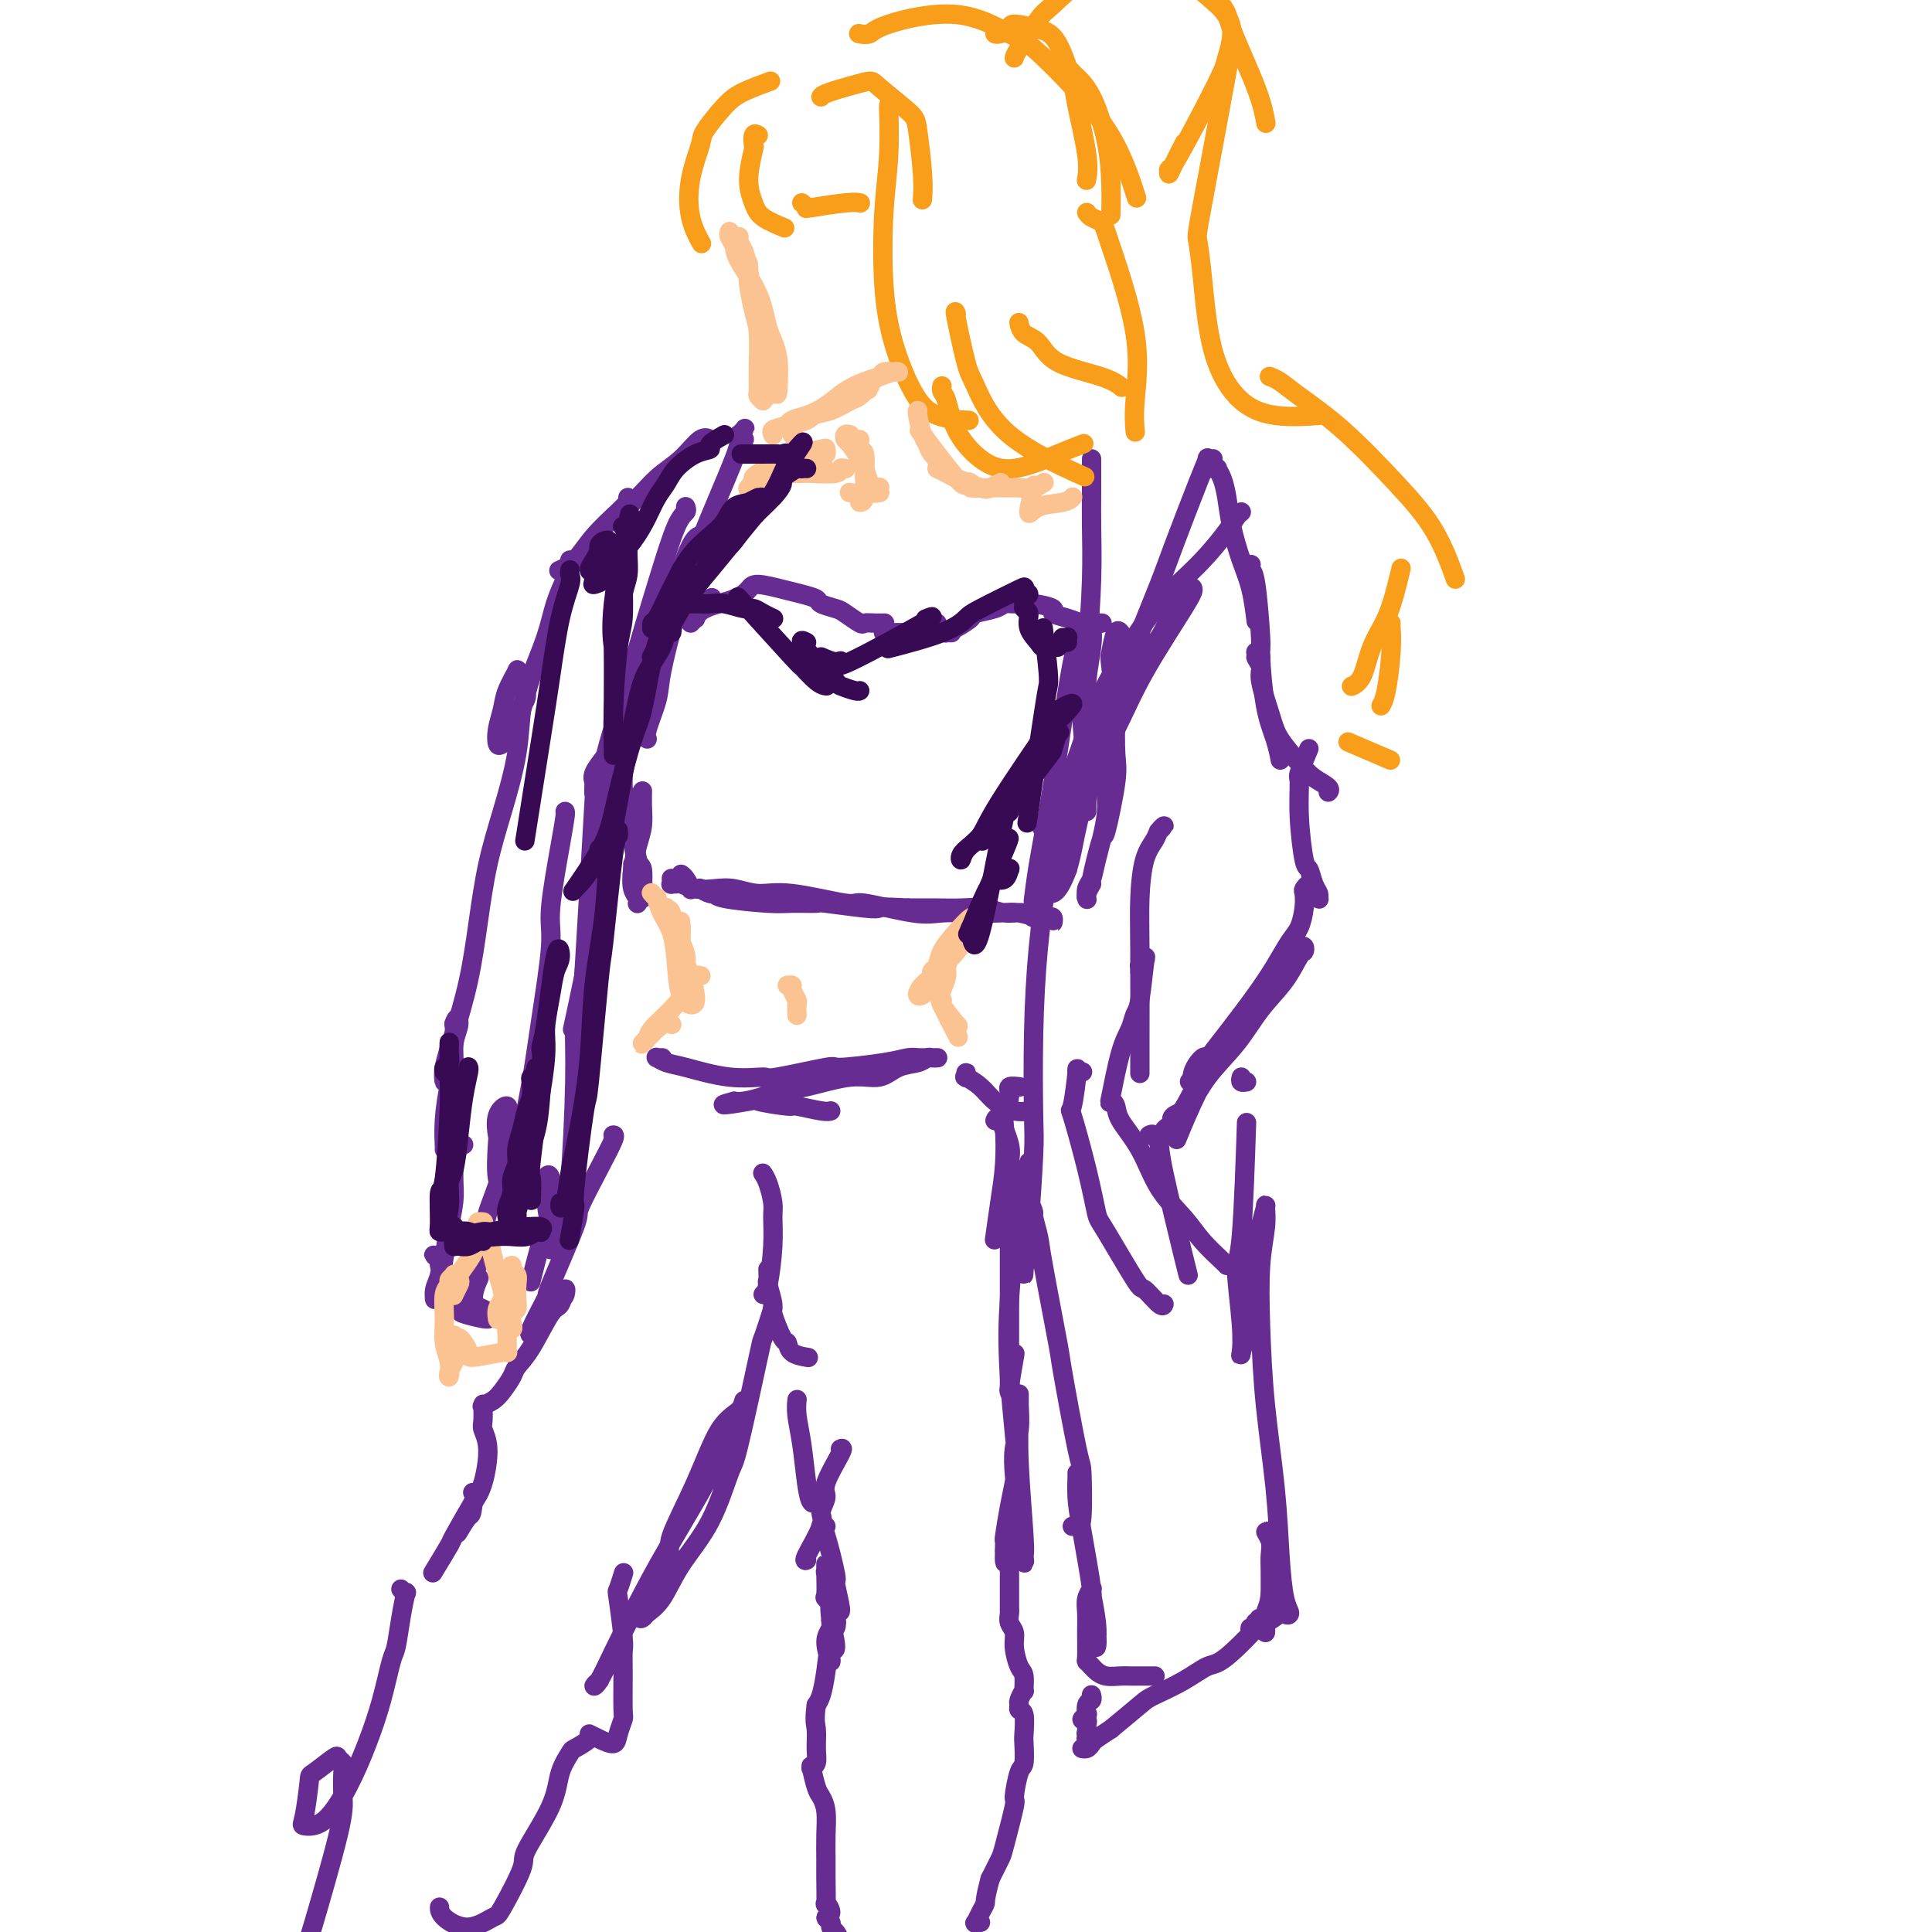 <svg viewBox='0 0 400 400' version='1.1' xmlns='http://www.w3.org/2000/svg' xmlns:xlink='http://www.w3.org/1999/xlink'><g fill='none' stroke='rgb(103,44,145)' stroke-width='4' stroke-linecap='round' stroke-linejoin='round'><path d='M139,182c-0.007,-0.114 -0.014,-0.228 0,0c0.014,0.228 0.050,0.797 0,1c-0.050,0.203 -0.187,0.041 0,0c0.187,-0.041 0.699,0.040 1,0c0.301,-0.040 0.393,-0.203 1,0c0.607,0.203 1.730,0.770 3,1c1.270,0.230 2.688,0.122 4,0c1.312,-0.122 2.518,-0.259 4,0c1.482,0.259 3.239,0.914 5,1c1.761,0.086 3.526,-0.397 7,0c3.474,0.397 8.657,1.676 11,2c2.343,0.324 1.845,-0.305 4,0c2.155,0.305 6.963,1.545 10,2c3.037,0.455 4.301,0.126 6,0c1.699,-0.126 3.831,-0.047 6,0c2.169,0.047 4.375,0.064 6,0c1.625,-0.064 2.670,-0.209 4,0c1.330,0.209 2.946,0.770 4,1c1.054,0.230 1.547,0.128 2,0c0.453,-0.128 0.865,-0.283 1,0c0.135,0.283 -0.009,1.005 0,1c0.009,-0.005 0.170,-0.737 0,-1c-0.170,-0.263 -0.670,-0.055 -1,0c-0.330,0.055 -0.488,-0.042 -1,0c-0.512,0.042 -1.378,0.221 -2,0c-0.622,-0.221 -1.000,-0.844 -2,-1c-1.000,-0.156 -2.622,0.154 -4,0c-1.378,-0.154 -2.514,-0.773 -4,-1c-1.486,-0.227 -3.323,-0.061 -5,0c-1.677,0.061 -3.193,0.017 -5,0c-1.807,-0.017 -3.903,-0.009 -6,0'/><path d='M188,188c-5.944,-0.326 -5.805,-0.140 -6,0c-0.195,0.140 -0.724,0.234 -3,0c-2.276,-0.234 -6.298,-0.798 -8,-1c-1.702,-0.202 -1.082,-0.044 -2,0c-0.918,0.044 -3.372,-0.026 -5,0c-1.628,0.026 -2.430,0.147 -5,0c-2.570,-0.147 -6.908,-0.561 -9,-1c-2.092,-0.439 -1.936,-0.902 -2,-1c-0.064,-0.098 -0.347,0.169 -1,0c-0.653,-0.169 -1.677,-0.776 -2,-1c-0.323,-0.224 0.054,-0.067 0,0c-0.054,0.067 -0.540,0.042 -1,0c-0.460,-0.042 -0.894,-0.102 -1,0c-0.106,0.102 0.116,0.368 0,0c-0.116,-0.368 -0.570,-1.368 -1,-2c-0.430,-0.632 -0.837,-0.895 -1,-1c-0.163,-0.105 -0.081,-0.053 0,0'/><path d='M132,187c-0.002,0.005 -0.004,0.011 0,0c0.004,-0.011 0.014,-0.038 0,0c-0.014,0.038 -0.054,0.142 0,0c0.054,-0.142 0.200,-0.529 0,-1c-0.200,-0.471 -0.747,-1.024 -1,-2c-0.253,-0.976 -0.211,-2.374 0,-4c0.211,-1.626 0.593,-3.480 1,-5c0.407,-1.520 0.841,-2.706 1,-4c0.159,-1.294 0.043,-2.694 0,-4c-0.043,-1.306 -0.012,-2.516 0,-3c0.012,-0.484 0.006,-0.242 0,0'/><path d='M129,163c0.024,0.323 0.048,0.645 0,1c-0.048,0.355 -0.167,0.742 0,1c0.167,0.258 0.619,0.387 1,2c0.381,1.613 0.690,4.709 1,7c0.310,2.291 0.620,3.776 1,5c0.380,1.224 0.831,2.186 1,3c0.169,0.814 0.056,1.480 0,2c-0.056,0.520 -0.056,0.895 0,0c0.056,-0.895 0.169,-3.059 0,-4c-0.169,-0.941 -0.618,-0.660 -1,-2c-0.382,-1.340 -0.696,-4.303 -1,-7c-0.304,-2.697 -0.600,-5.128 -1,-6c-0.400,-0.872 -0.906,-0.185 -1,-2c-0.094,-1.815 0.223,-6.133 0,-8c-0.223,-1.867 -0.988,-1.284 -1,-2c-0.012,-0.716 0.727,-2.731 1,-4c0.273,-1.269 0.078,-1.791 0,-2c-0.078,-0.209 -0.039,-0.104 0,0'/><path d='M129,146c-0.038,0.115 -0.076,0.231 0,0c0.076,-0.231 0.265,-0.807 0,-1c-0.265,-0.193 -0.983,-0.002 -1,-1c-0.017,-0.998 0.668,-3.186 1,-4c0.332,-0.814 0.310,-0.255 1,-1c0.690,-0.745 2.091,-2.796 3,-4c0.909,-1.204 1.326,-1.563 3,-3c1.674,-1.437 4.603,-3.952 6,-5c1.397,-1.048 1.261,-0.628 2,-1c0.739,-0.372 2.354,-1.535 3,-2c0.646,-0.465 0.323,-0.233 0,0'/><path d='M143,129c0.441,-0.471 0.881,-0.941 1,-1c0.119,-0.059 -0.084,0.295 0,0c0.084,-0.295 0.455,-1.239 2,-2c1.545,-0.761 4.265,-1.339 6,-2c1.735,-0.661 2.486,-1.403 3,-2c0.514,-0.597 0.790,-1.047 2,-1c1.210,0.047 3.354,0.590 5,1c1.646,0.410 2.796,0.686 4,1c1.204,0.314 2.463,0.666 3,1c0.537,0.334 0.353,0.650 1,1c0.647,0.350 2.126,0.735 3,1c0.874,0.265 1.142,0.411 2,1c0.858,0.589 2.307,1.622 3,2c0.693,0.378 0.629,0.101 1,0c0.371,-0.101 1.177,-0.027 2,0c0.823,0.027 1.664,0.008 2,0c0.336,-0.008 0.168,-0.004 0,0'/><path d='M183,131c-0.007,0.000 -0.014,0.000 0,0c0.014,-0.000 0.048,-0.000 0,0c-0.048,0.000 -0.180,0.001 0,0c0.180,-0.001 0.670,-0.004 1,0c0.330,0.004 0.498,0.016 1,0c0.502,-0.016 1.336,-0.061 2,0c0.664,0.061 1.159,0.226 2,0c0.841,-0.226 2.030,-0.844 3,-1c0.970,-0.156 1.723,0.150 2,0c0.277,-0.150 0.079,-0.757 0,-1c-0.079,-0.243 -0.040,-0.121 0,0'/><path d='M197,131c-0.386,-0.016 -0.772,-0.032 -1,0c-0.228,0.032 -0.296,0.111 0,0c0.296,-0.111 0.958,-0.412 2,-1c1.042,-0.588 2.466,-1.464 3,-2c0.534,-0.536 0.178,-0.733 1,-1c0.822,-0.267 2.821,-0.605 4,-1c1.179,-0.395 1.539,-0.849 2,-1c0.461,-0.151 1.022,0.001 2,0c0.978,-0.001 2.373,-0.154 4,0c1.627,0.154 3.485,0.616 4,1c0.515,0.384 -0.314,0.691 0,1c0.314,0.309 1.769,0.619 3,1c1.231,0.381 2.237,0.834 3,1c0.763,0.166 1.282,0.045 2,0c0.718,-0.045 1.634,-0.013 2,0c0.366,0.013 0.183,0.006 0,0'/><path d='M232,131c0.085,0.114 0.170,0.227 0,0c-0.170,-0.227 -0.595,-0.795 -1,0c-0.405,0.795 -0.788,2.954 -1,4c-0.212,1.046 -0.251,0.979 0,3c0.251,2.021 0.792,6.131 1,8c0.208,1.869 0.082,1.498 0,3c-0.082,1.502 -0.121,4.877 0,7c0.121,2.123 0.401,2.994 0,6c-0.401,3.006 -1.484,8.147 -2,10c-0.516,1.853 -0.464,0.419 -1,2c-0.536,1.581 -1.660,6.176 -2,8c-0.340,1.824 0.104,0.875 0,1c-0.104,0.125 -0.757,1.324 -1,2c-0.243,0.676 -0.078,0.829 0,1c0.078,0.171 0.067,0.360 0,0c-0.067,-0.360 -0.191,-1.270 0,-2c0.191,-0.730 0.696,-1.279 1,-2c0.304,-0.721 0.407,-1.615 1,-4c0.593,-2.385 1.676,-6.260 2,-9c0.324,-2.740 -0.109,-4.346 0,-7c0.109,-2.654 0.762,-6.358 1,-8c0.238,-1.642 0.060,-1.222 0,-2c-0.060,-0.778 -0.002,-2.752 0,-4c0.002,-1.248 -0.051,-1.768 0,-2c0.051,-0.232 0.207,-0.176 0,0c-0.207,0.176 -0.776,0.473 -1,1c-0.224,0.527 -0.101,1.286 -1,5c-0.899,3.714 -2.819,10.385 -4,15c-1.181,4.615 -1.623,7.176 -2,9c-0.377,1.824 -0.688,2.912 -1,4'/><path d='M221,180c-2.238,5.964 -3.333,4.875 -4,5c-0.667,0.125 -0.905,1.464 -1,2c-0.095,0.536 -0.048,0.268 0,0'/><path d='M131,179c0.002,0.020 0.003,0.040 0,0c-0.003,-0.040 -0.011,-0.140 0,0c0.011,0.140 0.042,0.521 0,1c-0.042,0.479 -0.156,1.056 0,2c0.156,0.944 0.580,2.254 1,3c0.420,0.746 0.834,0.927 1,1c0.166,0.073 0.083,0.036 0,0'/><path d='M154,91c-0.031,0.009 -0.062,0.017 0,0c0.062,-0.017 0.216,-0.060 0,0c-0.216,0.060 -0.803,0.224 -1,0c-0.197,-0.224 -0.005,-0.838 0,-1c0.005,-0.162 -0.179,0.126 0,0c0.179,-0.126 0.719,-0.665 1,-1c0.281,-0.335 0.301,-0.466 0,0c-0.301,0.466 -0.925,1.527 -1,2c-0.075,0.473 0.399,0.357 -1,4c-1.399,3.643 -4.669,11.046 -7,17c-2.331,5.954 -3.721,10.461 -5,15c-1.279,4.539 -2.448,9.111 -3,12c-0.552,2.889 -0.488,4.094 -1,6c-0.512,1.906 -1.599,4.513 -2,6c-0.401,1.487 -0.114,1.853 0,2c0.114,0.147 0.057,0.073 0,0'/><path d='M144,113c0.028,-0.414 0.055,-0.828 0,-1c-0.055,-0.172 -0.193,-0.101 0,0c0.193,0.101 0.717,0.233 1,0c0.283,-0.233 0.326,-0.832 0,-1c-0.326,-0.168 -1.022,0.095 -2,2c-0.978,1.905 -2.238,5.454 -4,10c-1.762,4.546 -4.027,10.090 -6,15c-1.973,4.910 -3.653,9.186 -5,13c-1.347,3.814 -2.361,7.167 -3,10c-0.639,2.833 -0.903,5.147 -1,6c-0.097,0.853 -0.028,0.244 0,0c0.028,-0.244 0.014,-0.122 0,0'/><path d='M134,131c-0.043,0.461 -0.085,0.922 0,1c0.085,0.078 0.298,-0.227 0,1c-0.298,1.227 -1.107,3.984 -2,6c-0.893,2.016 -1.871,3.290 -3,6c-1.129,2.710 -2.407,6.857 -3,9c-0.593,2.143 -0.499,2.283 -1,3c-0.501,0.717 -1.598,2.010 -2,3c-0.402,0.990 -0.108,1.676 0,2c0.108,0.324 0.031,0.285 0,0c-0.031,-0.285 -0.015,-0.816 0,-1c0.015,-0.184 0.028,-0.022 0,1c-0.028,1.022 -0.099,2.904 0,2c0.099,-0.904 0.366,-4.592 0,2c-0.366,6.592 -1.366,23.465 -2,34c-0.634,10.535 -0.902,14.731 -1,17c-0.098,2.269 -0.026,2.611 0,3c0.026,0.389 0.008,0.825 0,1c-0.008,0.175 -0.004,0.087 0,0'/><path d='M123,183c-0.004,0.002 -0.009,0.005 0,0c0.009,-0.005 0.030,-0.016 0,1c-0.030,1.016 -0.112,3.059 0,4c0.112,0.941 0.418,0.780 0,3c-0.418,2.220 -1.558,6.820 -2,10c-0.442,3.180 -0.185,4.941 0,6c0.185,1.059 0.298,1.417 0,2c-0.298,0.583 -1.008,1.392 -1,1c0.008,-0.392 0.734,-1.987 1,-3c0.266,-1.013 0.072,-1.446 0,-2c-0.072,-0.554 -0.022,-1.228 0,-2c0.022,-0.772 0.016,-1.641 0,-2c-0.016,-0.359 -0.042,-0.207 0,0c0.042,0.207 0.152,0.470 0,2c-0.152,1.530 -0.566,4.326 -1,6c-0.434,1.674 -0.886,2.227 -1,4c-0.114,1.773 0.111,4.766 0,11c-0.111,6.234 -0.558,15.709 -1,20c-0.442,4.291 -0.878,3.397 -1,5c-0.122,1.603 0.072,5.701 0,8c-0.072,2.299 -0.408,2.797 -1,2c-0.592,-0.797 -1.441,-2.890 -2,-5c-0.559,-2.110 -0.829,-4.238 -1,-6c-0.171,-1.762 -0.242,-3.157 0,-4c0.242,-0.843 0.797,-1.132 1,0c0.203,1.132 0.054,3.685 0,5c-0.054,1.315 -0.015,1.393 0,3c0.015,1.607 0.004,4.745 0,6c-0.004,1.255 -0.002,0.628 0,0'/><path d='M137,219c0.112,-0.001 0.225,-0.001 0,0c-0.225,0.001 -0.787,0.004 -1,0c-0.213,-0.004 -0.077,-0.013 0,0c0.077,0.013 0.097,0.050 0,0c-0.097,-0.050 -0.309,-0.186 0,0c0.309,0.186 1.138,0.693 2,1c0.862,0.307 1.756,0.414 4,1c2.244,0.586 5.837,1.650 9,2c3.163,0.350 5.896,-0.014 7,0c1.104,0.014 0.579,0.406 3,0c2.421,-0.406 7.790,-1.611 10,-2c2.210,-0.389 1.263,0.039 3,0c1.737,-0.039 6.158,-0.546 9,-1c2.842,-0.454 4.106,-0.854 5,-1c0.894,-0.146 1.417,-0.039 2,0c0.583,0.039 1.225,0.011 2,0c0.775,-0.011 1.683,-0.004 2,0c0.317,0.004 0.042,0.004 0,0c-0.042,-0.004 0.148,-0.014 0,0c-0.148,0.014 -0.636,0.050 -1,0c-0.364,-0.050 -0.606,-0.187 -1,0c-0.394,0.187 -0.939,0.698 -2,1c-1.061,0.302 -2.637,0.396 -4,1c-1.363,0.604 -2.513,1.720 -4,2c-1.487,0.280 -3.312,-0.275 -6,0c-2.688,0.275 -6.241,1.380 -9,2c-2.759,0.620 -4.726,0.754 -6,1c-1.274,0.246 -1.857,0.602 -3,1c-1.143,0.398 -2.846,0.838 -4,1c-1.154,0.162 -1.758,0.046 -2,0c-0.242,-0.046 -0.121,-0.023 0,0'/><path d='M152,228c-5.536,1.410 0.625,0.434 3,0c2.375,-0.434 0.966,-0.327 2,0c1.034,0.327 4.512,0.872 6,1c1.488,0.128 0.986,-0.162 2,0c1.014,0.162 3.542,0.774 5,1c1.458,0.226 1.845,0.064 2,0c0.155,-0.064 0.077,-0.032 0,0'/><path d='M158,243c0.022,0.032 0.044,0.065 0,0c-0.044,-0.065 -0.155,-0.227 0,0c0.155,0.227 0.575,0.842 1,2c0.425,1.158 0.856,2.860 1,4c0.144,1.140 -0.000,1.717 0,3c0.000,1.283 0.144,3.272 0,6c-0.144,2.728 -0.577,6.196 -1,8c-0.423,1.804 -0.835,1.944 -1,2c-0.165,0.056 -0.082,0.028 0,0'/><path d='M159,263c0.002,0.061 0.005,0.122 0,0c-0.005,-0.122 -0.017,-0.426 0,0c0.017,0.426 0.064,1.583 0,2c-0.064,0.417 -0.238,0.096 0,1c0.238,0.904 0.888,3.033 1,4c0.112,0.967 -0.313,0.770 0,2c0.313,1.230 1.363,3.885 2,5c0.637,1.115 0.862,0.691 1,1c0.138,0.309 0.191,1.353 1,2c0.809,0.647 2.374,0.899 3,1c0.626,0.101 0.313,0.050 0,0'/><path d='M200,223c-0.001,-0.039 -0.003,-0.079 0,0c0.003,0.079 0.010,0.275 0,0c-0.010,-0.275 -0.037,-1.021 0,-1c0.037,0.021 0.137,0.808 0,1c-0.137,0.192 -0.513,-0.211 0,0c0.513,0.211 1.914,1.037 3,2c1.086,0.963 1.858,2.062 3,3c1.142,0.938 2.654,1.714 4,2c1.346,0.286 2.528,0.082 3,0c0.472,-0.082 0.236,-0.041 0,0'/><path d='M211,225c-0.063,-0.008 -0.126,-0.017 0,0c0.126,0.017 0.440,0.059 0,0c-0.440,-0.059 -1.634,-0.220 -2,0c-0.366,0.220 0.095,0.821 0,2c-0.095,1.179 -0.747,2.937 -1,4c-0.253,1.063 -0.106,1.431 0,3c0.106,1.569 0.173,4.338 0,7c-0.173,2.662 -0.585,5.217 -1,8c-0.415,2.783 -0.833,5.795 -1,7c-0.167,1.205 -0.084,0.602 0,0'/><path d='M206,232c0.196,-0.483 0.392,-0.967 1,0c0.608,0.967 1.627,3.383 2,5c0.373,1.617 0.100,2.433 0,4c-0.100,1.567 -0.027,3.885 0,5c0.027,1.115 0.007,1.026 0,6c-0.007,4.974 -0.003,15.009 0,21c0.003,5.991 0.005,7.937 0,10c-0.005,2.063 -0.015,4.243 0,5c0.015,0.757 0.056,0.089 0,0c-0.056,-0.089 -0.207,0.399 0,-1c0.207,-1.399 0.774,-4.685 1,-6c0.226,-1.315 0.113,-0.657 0,0'/><path d='M212,242c0.429,0.088 0.858,0.176 1,0c0.142,-0.176 -0.003,-0.618 0,-1c0.003,-0.382 0.155,-0.706 0,0c-0.155,0.706 -0.618,2.441 -1,4c-0.382,1.559 -0.683,2.942 -1,5c-0.317,2.058 -0.650,4.790 -1,8c-0.350,3.210 -0.717,6.897 -1,11c-0.283,4.103 -0.482,8.624 0,16c0.482,7.376 1.646,17.609 2,22c0.354,4.391 -0.100,2.940 0,5c0.100,2.060 0.755,7.632 1,10c0.245,2.368 0.080,1.531 0,1c-0.080,-0.531 -0.074,-0.756 0,-1c0.074,-0.244 0.216,-0.507 0,-4c-0.216,-3.493 -0.790,-10.215 -1,-15c-0.210,-4.785 -0.056,-7.632 0,-9c0.056,-1.368 0.015,-1.257 0,-2c-0.015,-0.743 -0.003,-2.341 0,-3c0.003,-0.659 -0.003,-0.380 0,0c0.003,0.380 0.015,0.862 0,1c-0.015,0.138 -0.056,-0.068 0,1c0.056,1.068 0.208,3.409 0,5c-0.208,1.591 -0.778,2.430 -1,4c-0.222,1.570 -0.098,3.870 0,5c0.098,1.130 0.170,1.090 0,2c-0.170,0.910 -0.581,2.769 -1,5c-0.419,2.231 -0.844,4.835 -1,6c-0.156,1.165 -0.042,0.891 0,1c0.042,0.109 0.012,0.603 0,1c-0.012,0.397 -0.006,0.699 0,1'/><path d='M208,321c-0.238,5.025 0.668,1.587 1,0c0.332,-1.587 0.089,-1.322 0,-1c-0.089,0.322 -0.024,0.702 0,1c0.024,0.298 0.006,0.516 0,1c-0.006,0.484 -0.002,1.236 0,2c0.002,0.764 0.001,1.542 0,2c-0.001,0.458 -0.001,0.598 0,2c0.001,1.402 0.004,4.066 0,5c-0.004,0.934 -0.016,0.139 0,0c0.016,-0.139 0.060,0.379 0,1c-0.060,0.621 -0.222,1.344 0,2c0.222,0.656 0.830,1.245 1,2c0.170,0.755 -0.097,1.675 0,3c0.097,1.325 0.558,3.055 1,4c0.442,0.945 0.865,1.103 1,2c0.135,0.897 -0.017,2.531 0,3c0.017,0.469 0.205,-0.228 0,0c-0.205,0.228 -0.801,1.382 -1,2c-0.199,0.618 -0.001,0.701 0,1c0.001,0.299 -0.195,0.812 0,1c0.195,0.188 0.782,0.049 1,1c0.218,0.951 0.068,2.992 0,4c-0.068,1.008 -0.055,0.984 0,2c0.055,1.016 0.151,3.071 0,4c-0.151,0.929 -0.551,0.733 -1,2c-0.449,1.267 -0.949,3.997 -1,5c-0.051,1.003 0.347,0.279 0,2c-0.347,1.721 -1.440,5.886 -2,8c-0.560,2.114 -0.589,2.175 -1,3c-0.411,0.825 -1.206,2.412 -2,4'/><path d='M205,389c-1.264,4.756 -0.923,4.648 -1,5c-0.077,0.352 -0.570,1.166 -1,2c-0.430,0.834 -0.796,1.687 -1,2c-0.204,0.313 -0.247,0.084 0,0c0.247,-0.084 0.785,-0.024 1,0c0.215,0.024 0.108,0.012 0,0'/><path d='M165,290c0.024,-0.214 0.048,-0.428 0,0c-0.048,0.428 -0.167,1.498 0,3c0.167,1.502 0.619,3.436 1,6c0.381,2.564 0.690,5.760 1,8c0.310,2.240 0.622,3.526 1,4c0.378,0.474 0.822,0.135 1,0c0.178,-0.135 0.089,-0.068 0,0'/><path d='M174,300c0.350,-0.187 0.699,-0.374 0,1c-0.699,1.374 -2.447,4.309 -3,6c-0.553,1.691 0.090,2.138 0,3c-0.090,0.862 -0.914,2.140 -1,3c-0.086,0.860 0.564,1.303 0,3c-0.564,1.697 -2.344,4.649 -3,6c-0.656,1.351 -0.187,1.100 0,1c0.187,-0.100 0.094,-0.050 0,0'/><path d='M171,316c-0.422,-0.000 -0.843,-0.000 -1,0c-0.157,0.000 -0.048,0.001 0,0c0.048,-0.001 0.036,-0.005 0,0c-0.036,0.005 -0.096,0.020 0,0c0.096,-0.020 0.350,-0.074 1,2c0.650,2.074 1.697,6.275 2,8c0.303,1.725 -0.139,0.973 0,2c0.139,1.027 0.860,3.831 1,5c0.140,1.169 -0.302,0.702 -1,0c-0.698,-0.702 -1.651,-1.639 -2,-2c-0.349,-0.361 -0.093,-0.146 0,-1c0.093,-0.854 0.024,-2.778 0,-4c-0.024,-1.222 -0.003,-1.743 0,-2c0.003,-0.257 -0.013,-0.250 0,0c0.013,0.250 0.055,0.741 0,1c-0.055,0.259 -0.206,0.284 0,1c0.206,0.716 0.769,2.122 1,3c0.231,0.878 0.130,1.227 0,2c-0.130,0.773 -0.288,1.970 0,4c0.288,2.030 1.024,4.892 1,6c-0.024,1.108 -0.806,0.462 -1,1c-0.194,0.538 0.200,2.262 0,2c-0.200,-0.262 -0.995,-2.508 -1,-4c-0.005,-1.492 0.780,-2.230 1,-3c0.220,-0.770 -0.126,-1.572 0,-2c0.126,-0.428 0.724,-0.483 1,0c0.276,0.483 0.229,1.505 0,2c-0.229,0.495 -0.639,0.463 -1,2c-0.361,1.537 -0.674,4.645 -1,7c-0.326,2.355 -0.665,3.959 -1,5c-0.335,1.041 -0.668,1.521 -1,2'/><path d='M169,353c-0.460,3.410 -0.109,3.934 0,5c0.109,1.066 -0.024,2.674 0,4c0.024,1.326 0.206,2.369 0,3c-0.206,0.631 -0.798,0.850 -1,1c-0.202,0.150 -0.012,0.230 0,0c0.012,-0.230 -0.155,-0.769 0,0c0.155,0.769 0.630,2.845 1,4c0.370,1.155 0.635,1.387 1,2c0.365,0.613 0.830,1.605 1,3c0.170,1.395 0.044,3.191 0,5c-0.044,1.809 -0.007,3.630 0,5c0.007,1.370 -0.017,2.289 0,4c0.017,1.711 0.075,4.213 0,5c-0.075,0.787 -0.284,-0.140 0,0c0.284,0.140 1.060,1.346 1,2c-0.060,0.654 -0.954,0.756 -1,1c-0.046,0.244 0.758,0.629 1,1c0.242,0.371 -0.079,0.726 0,1c0.079,0.274 0.557,0.465 1,1c0.443,0.535 0.850,1.413 1,2c0.150,0.587 0.043,0.882 0,1c-0.043,0.118 -0.021,0.059 0,0'/><path d='M160,271c-0.843,2.598 -1.686,5.196 -2,6c-0.314,0.804 -0.100,-0.185 -1,4c-0.900,4.185 -2.915,13.544 -4,18c-1.085,4.456 -1.240,4.010 -2,6c-0.760,1.990 -2.125,6.417 -4,10c-1.875,3.583 -4.259,6.321 -6,9c-1.741,2.679 -2.840,5.300 -4,7c-1.160,1.700 -2.381,2.481 -3,3c-0.619,0.519 -0.634,0.777 -1,1c-0.366,0.223 -1.082,0.411 0,-2c1.082,-2.411 3.960,-7.422 5,-10c1.040,-2.578 0.240,-2.723 1,-5c0.760,-2.277 3.080,-6.685 5,-11c1.920,-4.315 3.439,-8.535 5,-11c1.561,-2.465 3.165,-3.173 4,-4c0.835,-0.827 0.901,-1.771 1,-2c0.099,-0.229 0.229,0.259 0,1c-0.229,0.741 -0.818,1.737 -2,4c-1.182,2.263 -2.956,5.794 -4,8c-1.044,2.206 -1.358,3.088 -3,6c-1.642,2.912 -4.613,7.853 -7,12c-2.387,4.147 -4.191,7.500 -6,11c-1.809,3.500 -3.623,7.148 -5,10c-1.377,2.852 -2.318,4.909 -3,6c-0.682,1.091 -1.107,1.217 -1,1c0.107,-0.217 0.745,-0.776 1,-1c0.255,-0.224 0.128,-0.112 0,0'/><path d='M129,326c0.105,-0.339 0.210,-0.679 0,0c-0.210,0.679 -0.736,2.376 -1,3c-0.264,0.624 -0.267,0.174 0,2c0.267,1.826 0.805,5.926 1,8c0.195,2.074 0.049,2.120 0,3c-0.049,0.880 -0.000,2.594 0,5c0.000,2.406 -0.047,5.504 0,7c0.047,1.496 0.190,1.392 0,2c-0.190,0.608 -0.713,1.930 -1,3c-0.287,1.070 -0.336,1.888 -1,2c-0.664,0.112 -1.941,-0.480 -3,-1c-1.059,-0.520 -1.898,-0.966 -2,-1c-0.102,-0.034 0.534,0.345 0,1c-0.534,0.655 -2.239,1.587 -3,2c-0.761,0.413 -0.578,0.307 -1,1c-0.422,0.693 -1.448,2.186 -2,4c-0.552,1.814 -0.631,3.948 -2,7c-1.369,3.052 -4.027,7.023 -5,9c-0.973,1.977 -0.261,1.960 -1,4c-0.739,2.040 -2.930,6.137 -4,8c-1.070,1.863 -1.019,1.494 -2,2c-0.981,0.506 -2.995,1.888 -5,2c-2.005,0.112 -4.001,-1.047 -5,-2c-0.999,-0.953 -1.000,-1.701 -1,-2c-0.000,-0.299 -0.000,-0.150 0,0'/><path d='M127,235c-0.058,0.006 -0.116,0.011 0,0c0.116,-0.011 0.405,-0.040 0,1c-0.405,1.040 -1.503,3.149 -3,6c-1.497,2.851 -3.393,6.446 -4,8c-0.607,1.554 0.076,1.069 -1,4c-1.076,2.931 -3.910,9.279 -5,12c-1.090,2.721 -0.434,1.815 -1,3c-0.566,1.185 -2.352,4.461 -3,6c-0.648,1.539 -0.157,1.341 0,1c0.157,-0.341 -0.021,-0.825 0,-1c0.021,-0.175 0.241,-0.039 1,-1c0.759,-0.961 2.057,-3.017 3,-4c0.943,-0.983 1.530,-0.893 2,-1c0.470,-0.107 0.821,-0.412 1,-1c0.179,-0.588 0.185,-1.458 0,-1c-0.185,0.458 -0.559,2.243 -1,3c-0.441,0.757 -0.947,0.485 -2,2c-1.053,1.515 -2.652,4.815 -4,7c-1.348,2.185 -2.446,3.254 -3,4c-0.554,0.746 -0.565,1.167 -1,2c-0.435,0.833 -1.294,2.077 -2,3c-0.706,0.923 -1.261,1.525 -2,2c-0.739,0.475 -1.663,0.822 -2,1c-0.337,0.178 -0.086,0.186 0,0c0.086,-0.186 0.007,-0.567 0,0c-0.007,0.567 0.059,2.080 0,3c-0.059,0.920 -0.243,1.247 0,2c0.243,0.753 0.911,1.934 1,4c0.089,2.066 -0.403,5.019 -1,7c-0.597,1.981 -1.298,2.991 -2,4'/><path d='M98,311c-0.417,3.131 -0.458,2.458 -1,3c-0.542,0.542 -1.583,2.298 -2,3c-0.417,0.702 -0.208,0.351 0,0'/><path d='M98,309c-0.112,0.005 -0.223,0.011 0,0c0.223,-0.011 0.781,-0.037 1,0c0.219,0.037 0.100,0.137 -1,2c-1.100,1.863 -3.181,5.489 -4,7c-0.819,1.511 -0.374,0.907 -1,2c-0.626,1.093 -2.322,3.884 -3,5c-0.678,1.116 -0.339,0.558 0,0'/><path d='M83,329c0.399,0.529 0.798,1.057 1,1c0.202,-0.057 0.206,-0.700 0,0c-0.206,0.700 -0.624,2.743 -1,5c-0.376,2.257 -0.711,4.730 -1,6c-0.289,1.270 -0.534,1.339 -1,3c-0.466,1.661 -1.155,4.915 -2,8c-0.845,3.085 -1.845,6.003 -3,9c-1.155,2.997 -2.463,6.074 -4,9c-1.537,2.926 -3.302,5.701 -5,7c-1.698,1.299 -3.330,1.122 -4,1c-0.670,-0.122 -0.377,-0.187 0,-2c0.377,-1.813 0.837,-5.373 1,-7c0.163,-1.627 0.030,-1.322 1,-2c0.970,-0.678 3.044,-2.338 4,-3c0.956,-0.662 0.793,-0.326 1,0c0.207,0.326 0.783,0.643 1,1c0.217,0.357 0.073,0.755 0,2c-0.073,1.245 -0.076,3.337 0,5c0.076,1.663 0.231,2.897 -1,8c-1.231,5.103 -3.846,14.075 -5,18c-1.154,3.925 -0.845,2.805 -2,5c-1.155,2.195 -3.772,7.706 -5,10c-1.228,2.294 -1.065,1.370 -1,1c0.065,-0.370 0.033,-0.185 0,0'/><path d='M226,96c-0.000,-0.497 -0.000,-0.994 0,-1c0.000,-0.006 0.001,0.479 0,1c-0.001,0.521 -0.003,1.078 0,2c0.003,0.922 0.010,2.209 0,4c-0.010,1.791 -0.037,4.087 0,7c0.037,2.913 0.140,6.444 0,11c-0.140,4.556 -0.521,10.139 -1,15c-0.479,4.861 -1.057,9.002 -1,13c0.057,3.998 0.747,7.854 1,11c0.253,3.146 0.068,5.581 0,7c-0.068,1.419 -0.018,1.824 0,2c0.018,0.176 0.005,0.125 0,0c-0.005,-0.125 -0.001,-0.325 0,-1c0.001,-0.675 -0.001,-1.826 0,-3c0.001,-1.174 0.004,-2.372 0,-4c-0.004,-1.628 -0.015,-3.686 0,-6c0.015,-2.314 0.054,-4.885 0,-7c-0.054,-2.115 -0.203,-3.774 0,-6c0.203,-2.226 0.756,-5.018 1,-7c0.244,-1.982 0.179,-3.154 0,-4c-0.179,-0.846 -0.470,-1.365 -1,-1c-0.530,0.365 -1.297,1.613 -2,4c-0.703,2.387 -1.341,5.912 -2,10c-0.659,4.088 -1.339,8.738 -2,13c-0.661,4.262 -1.301,8.137 -2,12c-0.699,3.863 -1.455,7.716 -2,11c-0.545,3.284 -0.877,6.000 -1,7c-0.123,1.000 -0.035,0.286 0,0c0.035,-0.286 0.018,-0.143 0,0'/><path d='M251,95c0.120,-0.015 0.239,-0.031 0,0c-0.239,0.031 -0.838,0.108 -1,0c-0.162,-0.108 0.113,-0.402 0,0c-0.113,0.402 -0.615,1.500 -2,5c-1.385,3.500 -3.652,9.403 -5,13c-1.348,3.597 -1.776,4.887 -3,8c-1.224,3.113 -3.245,8.048 -6,15c-2.755,6.952 -6.243,15.919 -8,20c-1.757,4.081 -1.783,3.275 -3,5c-1.217,1.725 -3.624,5.981 -5,8c-1.376,2.019 -1.720,1.802 -2,2c-0.280,0.198 -0.497,0.810 0,0c0.497,-0.810 1.709,-3.044 3,-5c1.291,-1.956 2.660,-3.634 4,-6c1.340,-2.366 2.651,-5.419 4,-8c1.349,-2.581 2.736,-4.688 4,-7c1.264,-2.312 2.406,-4.827 4,-7c1.594,-2.173 3.642,-4.003 5,-6c1.358,-1.997 2.027,-4.159 3,-6c0.973,-1.841 2.251,-3.359 3,-4c0.749,-0.641 0.968,-0.403 1,0c0.032,0.403 -0.123,0.971 -2,4c-1.877,3.029 -5.475,8.520 -8,13c-2.525,4.480 -3.979,7.949 -6,12c-2.021,4.051 -4.611,8.684 -6,11c-1.389,2.316 -1.576,2.314 -3,4c-1.424,1.686 -4.083,5.059 -5,6c-0.917,0.941 -0.091,-0.552 0,-1c0.091,-0.448 -0.552,0.149 0,-1c0.552,-1.149 2.301,-4.042 4,-8c1.699,-3.958 3.350,-8.979 5,-14'/><path d='M226,148c2.659,-6.153 4.806,-9.536 7,-13c2.194,-3.464 4.434,-7.009 7,-10c2.566,-2.991 5.458,-5.429 8,-8c2.542,-2.571 4.733,-5.277 6,-7c1.267,-1.723 1.610,-2.464 2,-3c0.390,-0.536 0.826,-0.867 1,-1c0.174,-0.133 0.087,-0.066 0,0'/><path d='M251,97c-0.120,-0.010 -0.239,-0.020 0,0c0.239,0.020 0.837,0.071 1,0c0.163,-0.071 -0.108,-0.264 0,0c0.108,0.264 0.596,0.984 1,2c0.404,1.016 0.725,2.329 1,4c0.275,1.671 0.505,3.699 1,6c0.495,2.301 1.256,4.874 2,7c0.744,2.126 1.469,3.803 2,6c0.531,2.197 0.866,4.913 1,6c0.134,1.087 0.067,0.543 0,0'/><path d='M259,117c0.022,-0.108 0.044,-0.216 0,0c-0.044,0.216 -0.153,0.755 0,1c0.153,0.245 0.569,0.196 1,3c0.431,2.804 0.876,8.461 1,11c0.124,2.539 -0.072,1.959 0,4c0.072,2.041 0.411,6.702 1,10c0.589,3.298 1.428,5.234 2,7c0.572,1.766 0.878,3.362 1,4c0.122,0.638 0.061,0.319 0,0'/><path d='M260,135c0.570,0.472 1.140,0.944 1,1c-0.140,0.056 -0.990,-0.304 -1,0c-0.010,0.304 0.819,1.271 1,2c0.181,0.729 -0.287,1.220 0,3c0.287,1.780 1.328,4.848 2,7c0.672,2.152 0.975,3.389 2,5c1.025,1.611 2.772,3.595 4,5c1.228,1.405 1.937,2.232 3,3c1.063,0.768 2.478,1.476 3,2c0.522,0.524 0.149,0.864 0,1c-0.149,0.136 -0.075,0.068 0,0'/><path d='M271,155c-0.852,2.029 -1.703,4.058 -2,5c-0.297,0.942 -0.038,0.798 0,2c0.038,1.202 -0.144,3.751 0,7c0.144,3.249 0.613,7.200 1,9c0.387,1.800 0.693,1.450 1,2c0.307,0.550 0.614,2.001 1,3c0.386,0.999 0.851,1.546 1,2c0.149,0.454 -0.017,0.817 0,1c0.017,0.183 0.216,0.188 0,0c-0.216,-0.188 -0.846,-0.569 -1,-1c-0.154,-0.431 0.169,-0.913 0,-1c-0.169,-0.087 -0.829,0.219 -1,0c-0.171,-0.219 0.148,-0.963 0,-1c-0.148,-0.037 -0.763,0.635 -1,1c-0.237,0.365 -0.096,0.424 0,1c0.096,0.576 0.148,1.670 0,3c-0.148,1.330 -0.496,2.896 -1,4c-0.504,1.104 -1.162,1.747 -2,3c-0.838,1.253 -1.854,3.115 -3,5c-1.146,1.885 -2.420,3.794 -4,6c-1.580,2.206 -3.464,4.709 -6,8c-2.536,3.291 -5.725,7.369 -7,9c-1.275,1.631 -0.638,0.816 0,0'/><path d='M269,196c0.408,-0.114 0.816,-0.227 1,0c0.184,0.227 0.145,0.796 0,1c-0.145,0.204 -0.394,0.044 -1,1c-0.606,0.956 -1.568,3.030 -3,5c-1.432,1.970 -3.333,3.837 -5,6c-1.667,2.163 -3.100,4.623 -5,7c-1.900,2.377 -4.268,4.670 -6,7c-1.732,2.330 -2.828,4.695 -4,6c-1.172,1.305 -2.421,1.550 -3,2c-0.579,0.450 -0.489,1.106 0,1c0.489,-0.106 1.378,-0.973 2,-2c0.622,-1.027 0.979,-2.213 2,-4c1.021,-1.787 2.707,-4.176 4,-6c1.293,-1.824 2.192,-3.082 3,-4c0.808,-0.918 1.526,-1.497 2,-2c0.474,-0.503 0.704,-0.932 1,-1c0.296,-0.068 0.657,0.225 0,1c-0.657,0.775 -2.331,2.033 -4,4c-1.669,1.967 -3.334,4.645 -5,8c-1.666,3.355 -3.333,7.387 -4,9c-0.667,1.613 -0.333,0.806 0,0'/><path d='M251,220c-0.291,0.273 -0.582,0.546 -1,1c-0.418,0.454 -0.963,1.088 -2,3c-1.037,1.912 -2.567,5.100 -4,7c-1.433,1.900 -2.771,2.512 -3,3c-0.229,0.488 0.649,0.854 1,1c0.351,0.146 0.176,0.073 0,0'/><path d='M251,218c-0.370,0.490 -0.740,0.979 -1,1c-0.260,0.021 -0.410,-0.427 -1,0c-0.590,0.427 -1.620,1.730 -2,3c-0.380,1.270 -0.108,2.506 0,3c0.108,0.494 0.054,0.247 0,0'/><path d='M240,172c-0.139,0.132 -0.278,0.265 0,0c0.278,-0.265 0.975,-0.927 1,-1c0.025,-0.073 -0.620,0.443 -1,1c-0.380,0.557 -0.494,1.156 -1,2c-0.506,0.844 -1.404,1.931 -2,4c-0.596,2.069 -0.892,5.118 -1,8c-0.108,2.882 -0.029,5.597 0,11c0.029,5.403 0.008,13.493 0,18c-0.008,4.507 -0.002,5.431 0,6c0.002,0.569 0.001,0.781 0,1c-0.001,0.219 -0.000,0.444 0,0c0.000,-0.444 0.000,-1.555 0,-2c-0.000,-0.445 -0.000,-0.222 0,0'/><path d='M236,201c-0.008,0.117 -0.015,0.234 0,0c0.015,-0.234 0.054,-0.820 0,-1c-0.054,-0.180 -0.200,0.044 0,0c0.200,-0.044 0.745,-0.357 1,-1c0.255,-0.643 0.220,-1.616 0,0c-0.220,1.616 -0.627,5.821 -1,8c-0.373,2.179 -0.714,2.331 -1,3c-0.286,0.669 -0.518,1.856 -1,3c-0.482,1.144 -1.215,2.247 -2,5c-0.785,2.753 -1.624,7.156 -2,9c-0.376,1.844 -0.290,1.128 0,1c0.290,-0.128 0.783,0.330 1,1c0.217,0.670 0.157,1.550 1,3c0.843,1.450 2.590,3.471 4,6c1.410,2.529 2.483,5.567 4,8c1.517,2.433 3.478,4.260 5,6c1.522,1.740 2.604,3.394 4,5c1.396,1.606 3.107,3.163 4,4c0.893,0.837 0.970,0.953 1,1c0.030,0.047 0.015,0.023 0,0'/><path d='M238,235c-0.083,0.047 -0.166,0.093 0,0c0.166,-0.093 0.580,-0.326 1,0c0.420,0.326 0.844,1.212 1,2c0.156,0.788 0.042,1.479 1,6c0.958,4.521 2.989,12.871 4,17c1.011,4.129 1.003,4.037 1,4c-0.003,-0.037 -0.002,-0.018 0,0'/><path d='M224,222c0.120,-0.058 0.240,-0.115 0,0c-0.240,0.115 -0.839,0.403 -1,0c-0.161,-0.403 0.118,-1.498 0,0c-0.118,1.498 -0.632,5.590 -1,7c-0.368,1.410 -0.589,0.137 0,2c0.589,1.863 1.987,6.860 3,11c1.013,4.140 1.641,7.422 2,9c0.359,1.578 0.450,1.452 2,4c1.550,2.548 4.559,7.768 6,10c1.441,2.232 1.314,1.474 2,2c0.686,0.526 2.185,2.334 3,3c0.815,0.666 0.947,0.190 1,0c0.053,-0.190 0.026,-0.095 0,0'/><path d='M221,172c0.180,-0.106 0.360,-0.212 0,0c-0.360,0.212 -1.259,0.742 -2,2c-0.741,1.258 -1.322,3.243 -2,7c-0.678,3.757 -1.452,9.285 -2,15c-0.548,5.715 -0.868,11.615 -1,18c-0.132,6.385 -0.074,13.253 0,17c0.074,3.747 0.163,4.373 0,8c-0.163,3.627 -0.579,10.254 -1,15c-0.421,4.746 -0.845,7.609 -1,9c-0.155,1.391 -0.039,1.309 0,0c0.039,-1.309 0.000,-3.846 0,-6c-0.000,-2.154 0.037,-3.926 0,-5c-0.037,-1.074 -0.150,-1.452 0,-2c0.150,-0.548 0.563,-1.268 1,-1c0.437,0.268 0.899,1.524 1,2c0.101,0.476 -0.158,0.172 0,1c0.158,0.828 0.732,2.787 1,4c0.268,1.213 0.229,1.679 1,6c0.771,4.321 2.351,12.496 3,16c0.649,3.504 0.367,2.336 1,6c0.633,3.664 2.180,12.159 3,16c0.820,3.841 0.913,3.029 1,5c0.087,1.971 0.168,6.724 0,9c-0.168,2.276 -0.584,2.074 -1,2c-0.416,-0.074 -0.833,-0.021 -1,0c-0.167,0.021 -0.083,0.011 0,0'/><path d='M257,223c-0.113,0.423 -0.226,0.845 0,1c0.226,0.155 0.793,0.041 1,0c0.207,-0.041 0.056,-0.011 0,0c-0.056,0.011 -0.016,0.003 0,0c0.016,-0.003 0.008,-0.002 0,0'/><path d='M258,235c0.075,-2.243 0.150,-4.485 0,0c-0.150,4.485 -0.524,15.698 -1,21c-0.476,5.302 -1.053,4.692 -1,7c0.053,2.308 0.735,7.535 1,11c0.265,3.465 0.113,5.167 0,6c-0.113,0.833 -0.185,0.797 0,0c0.185,-0.797 0.628,-2.354 1,-4c0.372,-1.646 0.674,-3.382 1,-6c0.326,-2.618 0.677,-6.117 1,-9c0.323,-2.883 0.619,-5.148 1,-7c0.381,-1.852 0.848,-3.290 1,-4c0.152,-0.710 -0.010,-0.691 0,0c0.010,0.691 0.191,2.054 0,4c-0.191,1.946 -0.756,4.474 -1,8c-0.244,3.526 -0.168,8.051 0,13c0.168,4.949 0.428,10.324 1,16c0.572,5.676 1.457,11.653 2,17c0.543,5.347 0.745,10.065 1,14c0.255,3.935 0.563,7.088 1,9c0.437,1.912 1.004,2.584 1,3c-0.004,0.416 -0.580,0.576 -1,0c-0.420,-0.576 -0.683,-1.886 -1,-4c-0.317,-2.114 -0.687,-5.030 -1,-7c-0.313,-1.970 -0.567,-2.993 -1,-4c-0.433,-1.007 -1.044,-1.996 -1,-2c0.044,-0.004 0.744,0.978 1,2c0.256,1.022 0.069,2.083 0,3c-0.069,0.917 -0.020,1.691 0,3c0.020,1.309 0.010,3.155 0,5'/><path d='M263,330c-0.226,2.442 -0.793,3.046 -1,4c-0.207,0.954 -0.056,2.257 0,3c0.056,0.743 0.016,0.927 0,1c-0.016,0.073 -0.008,0.037 0,0'/><path d='M223,305c-0.004,-0.024 -0.007,-0.047 0,0c0.007,0.047 0.025,0.165 0,1c-0.025,0.835 -0.094,2.387 0,4c0.094,1.613 0.351,3.288 1,7c0.649,3.712 1.690,9.463 2,12c0.310,2.537 -0.112,1.862 0,3c0.112,1.138 0.758,4.091 1,6c0.242,1.909 0.079,2.775 0,3c-0.079,0.225 -0.073,-0.190 0,-1c0.073,-0.810 0.212,-2.016 0,-4c-0.212,-1.984 -0.775,-4.747 -1,-6c-0.225,-1.253 -0.113,-0.995 0,-1c0.113,-0.005 0.227,-0.274 0,0c-0.227,0.274 -0.794,1.092 -1,2c-0.206,0.908 -0.052,1.907 0,3c0.052,1.093 0.002,2.282 0,4c-0.002,1.718 0.043,3.967 0,5c-0.043,1.033 -0.173,0.851 0,1c0.173,0.149 0.650,0.628 1,1c0.350,0.372 0.572,0.635 1,1c0.428,0.365 1.061,0.830 2,1c0.939,0.170 2.185,0.046 3,0c0.815,-0.046 1.198,-0.012 2,0c0.802,0.012 2.024,0.003 3,0c0.976,-0.003 1.708,-0.001 2,0c0.292,0.001 0.146,0.000 0,0'/><path d='M226,352c0.001,-0.421 0.001,-0.841 0,-1c-0.001,-0.159 -0.004,-0.056 0,0c0.004,0.056 0.015,0.063 0,0c-0.015,-0.063 -0.057,-0.198 0,0c0.057,0.198 0.213,0.728 0,1c-0.213,0.272 -0.794,0.284 -1,1c-0.206,0.716 -0.037,2.136 0,3c0.037,0.864 -0.057,1.174 0,1c0.057,-0.174 0.264,-0.831 0,-1c-0.264,-0.169 -0.999,0.150 -1,0c-0.001,-0.150 0.732,-0.771 1,-1c0.268,-0.229 0.072,-0.068 0,0c-0.072,0.068 -0.019,0.042 0,0c0.019,-0.042 0.005,-0.098 0,0c-0.005,0.098 -0.001,0.352 0,1c0.001,0.648 -0.001,1.689 0,2c0.001,0.311 0.005,-0.109 0,0c-0.005,0.109 -0.019,0.747 0,1c0.019,0.253 0.072,0.120 0,0c-0.072,-0.120 -0.268,-0.225 0,0c0.268,0.225 1.001,0.782 1,1c-0.001,0.218 -0.737,0.097 -1,0c-0.263,-0.097 -0.054,-0.169 0,0c0.054,0.169 -0.049,0.578 0,1c0.049,0.422 0.249,0.857 0,1c-0.249,0.143 -0.948,-0.006 -1,0c-0.052,0.006 0.543,0.167 1,0c0.457,-0.167 0.777,-0.660 1,-1c0.223,-0.340 0.349,-0.526 1,-1c0.651,-0.474 1.825,-1.237 3,-2'/><path d='M230,358c2.029,-1.666 4.600,-3.830 6,-5c1.400,-1.170 1.627,-1.344 3,-2c1.373,-0.656 3.892,-1.794 6,-3c2.108,-1.206 3.807,-2.481 5,-3c1.193,-0.519 1.881,-0.283 4,-2c2.119,-1.717 5.670,-5.385 7,-7c1.330,-1.615 0.438,-1.175 0,-1c-0.438,0.175 -0.422,0.085 0,0c0.422,-0.085 1.250,-0.165 1,0c-0.250,0.165 -1.580,0.577 -2,1c-0.420,0.423 0.068,0.859 0,1c-0.068,0.141 -0.693,-0.013 -1,0c-0.307,0.013 -0.295,0.192 0,0c0.295,-0.192 0.875,-0.756 1,-1c0.125,-0.244 -0.204,-0.169 0,0c0.204,0.169 0.939,0.430 2,0c1.061,-0.430 2.446,-1.551 3,-2c0.554,-0.449 0.277,-0.224 0,0'/><path d='M142,105c-0.037,-0.091 -0.074,-0.182 0,0c0.074,0.182 0.259,0.637 0,1c-0.259,0.363 -0.962,0.636 -2,3c-1.038,2.364 -2.411,6.820 -4,12c-1.589,5.180 -3.393,11.083 -5,17c-1.607,5.917 -3.016,11.848 -4,18c-0.984,6.152 -1.542,12.525 -2,18c-0.458,5.475 -0.816,10.051 -2,17c-1.184,6.949 -3.196,16.271 -4,20c-0.804,3.729 -0.402,1.864 0,0'/><path d='M147,91c0.137,0.098 0.275,0.196 0,0c-0.275,-0.196 -0.961,-0.687 -2,0c-1.039,0.687 -2.429,2.553 -4,4c-1.571,1.447 -3.321,2.476 -5,4c-1.679,1.524 -3.285,3.542 -5,5c-1.715,1.458 -3.539,2.354 -5,4c-1.461,1.646 -2.560,4.042 -3,5c-0.440,0.958 -0.220,0.479 0,0'/><path d='M130,103c-0.027,0.452 -0.054,0.905 0,1c0.054,0.095 0.189,-0.167 0,0c-0.189,0.167 -0.703,0.763 -2,2c-1.297,1.237 -3.379,3.115 -5,5c-1.621,1.885 -2.783,3.777 -4,5c-1.217,1.223 -2.491,1.778 -3,2c-0.509,0.222 -0.255,0.111 0,0'/><path d='M118,116c0.005,0.014 0.009,0.028 0,0c-0.009,-0.028 -0.032,-0.096 0,0c0.032,0.096 0.118,0.358 0,1c-0.118,0.642 -0.440,1.665 -1,3c-0.560,1.335 -1.357,2.984 -2,5c-0.643,2.016 -1.131,4.400 -2,7c-0.869,2.600 -2.117,5.417 -3,8c-0.883,2.583 -1.400,4.933 -2,7c-0.600,2.067 -1.282,3.852 -2,5c-0.718,1.148 -1.473,1.659 -2,2c-0.527,0.341 -0.827,0.511 -1,0c-0.173,-0.511 -0.219,-1.702 0,-3c0.219,-1.298 0.702,-2.701 1,-4c0.298,-1.299 0.410,-2.492 1,-4c0.590,-1.508 1.657,-3.331 2,-4c0.343,-0.669 -0.039,-0.183 0,0c0.039,0.183 0.499,0.064 1,1c0.501,0.936 1.042,2.926 1,4c-0.042,1.074 -0.669,1.230 -1,3c-0.331,1.770 -0.367,5.154 -1,9c-0.633,3.846 -1.864,8.155 -3,12c-1.136,3.845 -2.179,7.228 -3,11c-0.821,3.772 -1.421,7.933 -2,12c-0.579,4.067 -1.136,8.039 -2,12c-0.864,3.961 -2.036,7.912 -3,11c-0.964,3.088 -1.720,5.313 -2,7c-0.280,1.687 -0.086,2.835 0,3c0.086,0.165 0.062,-0.652 0,-1c-0.062,-0.348 -0.161,-0.227 0,-1c0.161,-0.773 0.582,-2.439 1,-4c0.418,-1.561 0.834,-3.017 1,-4c0.166,-0.983 0.083,-1.491 0,-2'/><path d='M94,212c0.600,-2.029 1.099,-1.100 1,0c-0.099,1.100 -0.797,2.372 -1,4c-0.203,1.628 0.089,3.613 0,5c-0.089,1.387 -0.560,2.175 -1,4c-0.440,1.825 -0.850,4.685 -1,7c-0.150,2.315 -0.040,4.085 0,5c0.040,0.915 0.012,0.976 0,1c-0.012,0.024 -0.006,0.012 0,0'/><path d='M117,168c0.049,0.099 0.098,0.198 0,1c-0.098,0.802 -0.344,2.306 -1,6c-0.656,3.694 -1.724,9.578 -2,13c-0.276,3.422 0.239,4.383 0,8c-0.239,3.617 -1.232,9.890 -2,15c-0.768,5.110 -1.309,9.057 -2,13c-0.691,3.943 -1.530,7.883 -2,11c-0.470,3.117 -0.570,5.413 -1,7c-0.430,1.587 -1.189,2.465 -2,3c-0.811,0.535 -1.674,0.726 -2,-1c-0.326,-1.726 -0.116,-5.369 0,-7c0.116,-1.631 0.136,-1.249 0,-2c-0.136,-0.751 -0.430,-2.634 0,-4c0.430,-1.366 1.582,-2.214 2,-2c0.418,0.214 0.100,1.490 0,2c-0.100,0.510 0.018,0.254 0,2c-0.018,1.746 -0.173,5.496 -1,9c-0.827,3.504 -2.325,6.764 -3,9c-0.675,2.236 -0.528,3.448 -1,6c-0.472,2.552 -1.563,6.443 -2,8c-0.437,1.557 -0.218,0.778 0,0'/><path d='M96,237c-0.455,0.113 -0.909,0.226 -1,0c-0.091,-0.226 0.183,-0.792 0,0c-0.183,0.792 -0.822,2.943 -1,5c-0.178,2.057 0.106,4.022 0,6c-0.106,1.978 -0.603,3.971 -1,6c-0.397,2.029 -0.696,4.093 -1,6c-0.304,1.907 -0.614,3.655 -1,5c-0.386,1.345 -0.849,2.287 -1,3c-0.151,0.713 0.009,1.196 0,1c-0.009,-0.196 -0.185,-1.073 0,-2c0.185,-0.927 0.733,-1.905 1,-3c0.267,-1.095 0.253,-2.306 0,-3c-0.253,-0.694 -0.744,-0.870 -1,-1c-0.256,-0.130 -0.276,-0.215 0,0c0.276,0.215 0.847,0.729 1,1c0.153,0.271 -0.113,0.300 0,1c0.113,0.700 0.605,2.071 1,3c0.395,0.929 0.694,1.415 1,2c0.306,0.585 0.618,1.267 1,2c0.382,0.733 0.835,1.517 1,2c0.165,0.483 0.044,0.666 1,1c0.956,0.334 2.989,0.819 4,1c1.011,0.181 1.001,0.060 1,0c-0.001,-0.060 0.006,-0.057 0,0c-0.006,0.057 -0.027,0.170 0,0c0.027,-0.170 0.100,-0.623 0,-1c-0.100,-0.377 -0.373,-0.678 -1,-1c-0.627,-0.322 -1.608,-0.663 -2,-1c-0.392,-0.337 -0.196,-0.668 0,-1'/><path d='M98,269c-0.089,-1.511 0.689,-3.289 1,-4c0.311,-0.711 0.156,-0.356 0,0'/><path d='M113,254c-0.417,-0.076 -0.833,-0.153 -1,0c-0.167,0.153 -0.083,0.535 0,1c0.083,0.465 0.167,1.011 0,2c-0.167,0.989 -0.583,2.420 -1,4c-0.417,1.580 -0.833,3.309 -1,4c-0.167,0.691 -0.083,0.346 0,0'/></g>
<g fill='none' stroke='rgb(249,158,27)' stroke-width='4' stroke-linecap='round' stroke-linejoin='round'><path d='M159,17c0.476,-0.173 0.953,-0.345 0,0c-0.953,0.345 -3.334,1.208 -5,2c-1.666,0.792 -2.616,1.512 -4,3c-1.384,1.488 -3.201,3.744 -4,5c-0.799,1.256 -0.582,1.510 -1,3c-0.418,1.490 -1.473,4.214 -2,7c-0.527,2.786 -0.527,5.635 0,8c0.527,2.365 1.579,4.247 2,5c0.421,0.753 0.210,0.376 0,0'/><path d='M157,28c-0.413,-0.235 -0.826,-0.471 -1,0c-0.174,0.471 -0.110,1.648 0,2c0.110,0.352 0.265,-0.123 0,1c-0.265,1.123 -0.949,3.842 -1,6c-0.051,2.158 0.533,3.754 1,5c0.467,1.246 0.818,2.143 2,3c1.182,0.857 3.195,1.673 4,2c0.805,0.327 0.403,0.163 0,0'/><path d='M166,42c0.498,0.392 0.995,0.785 1,1c0.005,0.215 -0.483,0.254 1,0c1.483,-0.254 4.938,-0.799 7,-1c2.062,-0.201 2.732,-0.057 3,0c0.268,0.057 0.134,0.029 0,0'/><path d='M170,20c-0.026,0.054 -0.053,0.108 0,0c0.053,-0.108 0.185,-0.379 2,-1c1.815,-0.621 5.313,-1.591 7,-2c1.687,-0.409 1.562,-0.256 3,1c1.438,1.256 4.438,3.616 6,5c1.562,1.384 1.687,1.794 2,4c0.313,2.206 0.815,6.209 1,9c0.185,2.791 0.053,4.369 0,5c-0.053,0.631 -0.026,0.316 0,0'/><path d='M184,22c-0.002,-0.168 -0.004,-0.335 0,0c0.004,0.335 0.014,1.173 0,1c-0.014,-0.173 -0.052,-1.356 0,0c0.052,1.356 0.194,5.250 0,9c-0.194,3.750 -0.722,7.355 -1,12c-0.278,4.645 -0.305,10.331 0,15c0.305,4.669 0.941,8.323 2,12c1.059,3.677 2.542,7.377 4,10c1.458,2.623 2.893,4.168 5,5c2.107,0.832 4.888,0.952 6,1c1.112,0.048 0.556,0.024 0,0'/><path d='M195,80c0.022,-0.090 0.044,-0.180 0,0c-0.044,0.180 -0.155,0.629 0,1c0.155,0.371 0.574,0.665 1,2c0.426,1.335 0.857,3.713 2,6c1.143,2.287 2.997,4.483 5,6c2.003,1.517 4.155,2.355 7,2c2.845,-0.355 6.381,-1.903 9,-3c2.619,-1.097 4.320,-1.742 5,-2c0.680,-0.258 0.340,-0.129 0,0'/><path d='M206,7c0.193,0.077 0.386,0.154 1,0c0.614,-0.154 1.650,-0.539 2,-1c0.350,-0.461 0.015,-0.997 1,-1c0.985,-0.003 3.291,0.525 5,1c1.709,0.475 2.822,0.895 4,3c1.178,2.105 2.421,5.896 3,8c0.579,2.104 0.496,2.523 1,5c0.504,2.477 1.597,7.013 2,10c0.403,2.987 0.115,4.425 0,5c-0.115,0.575 -0.058,0.288 0,0'/><path d='M178,7c-0.197,-0.036 -0.394,-0.073 0,0c0.394,0.073 1.378,0.255 2,0c0.622,-0.255 0.884,-0.947 4,-2c3.116,-1.053 9.088,-2.468 14,-2c4.912,0.468 8.763,2.821 11,4c2.237,1.179 2.859,1.186 5,3c2.141,1.814 5.801,5.435 9,9c3.199,3.565 5.938,7.075 8,11c2.062,3.925 3.446,8.264 4,10c0.554,1.736 0.277,0.868 0,0'/><path d='M221,14c0.378,0.374 0.756,0.748 1,1c0.244,0.252 0.352,0.384 1,1c0.648,0.616 1.834,1.718 3,4c1.166,2.282 2.313,5.746 3,9c0.687,3.254 0.916,6.299 1,9c0.084,2.701 0.024,5.057 0,6c-0.024,0.943 -0.012,0.471 0,0'/><path d='M210,12c0.018,-0.216 0.036,-0.431 1,-2c0.964,-1.569 2.873,-4.491 4,-6c1.127,-1.509 1.473,-1.603 3,-3c1.527,-1.397 4.237,-4.096 7,-6c2.763,-1.904 5.580,-3.011 8,-4c2.420,-0.989 4.442,-1.858 8,0c3.558,1.858 8.652,6.443 11,9c2.348,2.557 1.949,3.088 3,6c1.051,2.912 3.552,8.207 5,12c1.448,3.793 1.842,6.084 2,7c0.158,0.916 0.079,0.458 0,0'/><path d='M244,-4c0.444,-0.145 0.887,-0.290 1,0c0.113,0.290 -0.105,1.015 0,1c0.105,-0.015 0.532,-0.772 2,0c1.468,0.772 3.975,3.071 5,4c1.025,0.929 0.567,0.489 1,1c0.433,0.511 1.759,1.974 2,4c0.241,2.026 -0.601,4.615 -1,6c-0.399,1.385 -0.356,1.567 -1,3c-0.644,1.433 -1.975,4.118 -4,8c-2.025,3.882 -4.746,8.963 -6,11c-1.254,2.037 -1.043,1.032 -1,1c0.043,-0.032 -0.081,0.909 0,1c0.081,0.091 0.368,-0.668 1,-2c0.632,-1.332 1.609,-3.238 2,-4c0.391,-0.762 0.195,-0.381 0,0'/><path d='M254,14c0.038,-0.175 0.076,-0.349 0,0c-0.076,0.349 -0.266,1.222 0,0c0.266,-1.222 0.990,-4.540 0,1c-0.990,5.540 -3.692,19.938 -5,27c-1.308,7.062 -1.223,6.790 -1,8c0.223,1.210 0.583,3.904 1,8c0.417,4.096 0.891,9.595 2,14c1.109,4.405 2.854,7.717 5,10c2.146,2.283 4.693,3.538 8,4c3.307,0.462 7.373,0.132 9,0c1.627,-0.132 0.813,-0.066 0,0'/><path d='M263,78c-0.158,-0.060 -0.317,-0.119 0,0c0.317,0.119 1.109,0.417 2,1c0.891,0.583 1.882,1.450 4,3c2.118,1.550 5.363,3.783 9,7c3.637,3.217 7.666,7.419 11,11c3.334,3.581 5.975,6.541 8,10c2.025,3.459 3.436,7.417 4,9c0.564,1.583 0.282,0.792 0,0'/><path d='M288,129c-0.022,0.075 -0.045,0.150 0,1c0.045,0.850 0.156,2.475 0,5c-0.156,2.525 -0.581,5.949 -1,8c-0.419,2.051 -0.834,2.729 -1,3c-0.166,0.271 -0.083,0.136 0,0'/><path d='M225,44c0.216,0.342 0.432,0.684 1,1c0.568,0.316 1.487,0.607 2,1c0.513,0.393 0.621,0.887 2,5c1.379,4.113 4.029,11.845 5,18c0.971,6.155 0.261,10.734 0,14c-0.261,3.266 -0.075,5.219 0,6c0.075,0.781 0.037,0.391 0,0'/><path d='M198,65c-0.193,-0.509 -0.385,-1.018 0,1c0.385,2.018 1.349,6.563 2,9c0.651,2.437 0.989,2.767 2,5c1.011,2.233 2.695,6.371 7,10c4.305,3.629 11.230,6.751 14,8c2.770,1.249 1.385,0.624 0,0'/><path d='M211,67c-0.037,-0.193 -0.075,-0.386 0,0c0.075,0.386 0.262,1.351 1,2c0.738,0.649 2.026,0.983 3,2c0.974,1.017 1.632,2.716 4,4c2.368,1.284 6.445,2.153 9,3c2.555,0.847 3.587,1.670 4,2c0.413,0.330 0.206,0.165 0,0'/><path d='M290,118c0.074,-0.308 0.147,-0.616 0,0c-0.147,0.616 -0.516,2.155 -1,4c-0.484,1.845 -1.083,3.997 -2,6c-0.917,2.003 -2.153,3.856 -3,6c-0.847,2.144 -1.305,4.577 -2,6c-0.695,1.423 -1.627,1.835 -2,2c-0.373,0.165 -0.186,0.082 0,0'/><path d='M280,154c-0.778,-0.333 -1.556,-0.667 0,0c1.556,0.667 5.444,2.333 7,3c1.556,0.667 0.778,0.333 0,0'/></g>
<g fill='none' stroke='rgb(252,195,146)' stroke-width='4' stroke-linecap='round' stroke-linejoin='round'><path d='M151,48c0.030,-0.065 0.060,-0.130 0,0c-0.060,0.130 -0.211,0.456 0,1c0.211,0.544 0.782,1.306 1,2c0.218,0.694 0.083,1.319 1,3c0.917,1.681 2.887,4.419 4,7c1.113,2.581 1.371,5.007 2,7c0.629,1.993 1.629,3.553 2,6c0.371,2.447 0.111,5.780 0,7c-0.111,1.220 -0.074,0.326 0,0c0.074,-0.326 0.184,-0.086 0,0c-0.184,0.086 -0.661,0.017 -1,-1c-0.339,-1.017 -0.538,-2.983 -1,-5c-0.462,-2.017 -1.185,-4.087 -2,-7c-0.815,-2.913 -1.721,-6.670 -2,-9c-0.279,-2.330 0.068,-3.235 0,-4c-0.068,-0.765 -0.551,-1.391 -1,-2c-0.449,-0.609 -0.863,-1.200 -1,-2c-0.137,-0.800 0.005,-1.809 0,-2c-0.005,-0.191 -0.155,0.435 0,1c0.155,0.565 0.616,1.069 1,2c0.384,0.931 0.692,2.288 1,4c0.308,1.712 0.617,3.778 1,6c0.383,2.222 0.839,4.600 1,7c0.161,2.400 0.028,4.821 0,7c-0.028,2.179 0.049,4.114 0,5c-0.049,0.886 -0.223,0.721 0,1c0.223,0.279 0.843,1.003 1,1c0.157,-0.003 -0.150,-0.731 0,-1c0.150,-0.269 0.757,-0.077 1,0c0.243,0.077 0.121,0.038 0,0'/><path d='M160,90c-0.014,-0.027 -0.027,-0.053 0,0c0.027,0.053 0.095,0.187 0,0c-0.095,-0.187 -0.353,-0.694 0,-1c0.353,-0.306 1.317,-0.410 3,-1c1.683,-0.590 4.085,-1.664 5,-2c0.915,-0.336 0.343,0.068 2,-1c1.657,-1.068 5.544,-3.607 8,-5c2.456,-1.393 3.482,-1.641 4,-2c0.518,-0.359 0.530,-0.829 1,-1c0.470,-0.171 1.399,-0.043 2,0c0.601,0.043 0.875,-0.000 1,0c0.125,0.000 0.102,0.044 0,0c-0.102,-0.044 -0.284,-0.174 -1,0c-0.716,0.174 -1.966,0.652 -3,1c-1.034,0.348 -1.853,0.565 -3,1c-1.147,0.435 -2.623,1.088 -4,2c-1.377,0.912 -2.654,2.083 -4,3c-1.346,0.917 -2.761,1.581 -4,2c-1.239,0.419 -2.303,0.592 -3,1c-0.697,0.408 -1.027,1.050 -1,1c0.027,-0.050 0.409,-0.791 1,-1c0.591,-0.209 1.390,0.114 2,0c0.610,-0.114 1.032,-0.665 2,-1c0.968,-0.335 2.481,-0.455 4,-1c1.519,-0.545 3.045,-1.516 4,-2c0.955,-0.484 1.338,-0.480 2,-1c0.662,-0.520 1.601,-1.563 2,-2c0.399,-0.437 0.257,-0.268 0,0c-0.257,0.268 -0.628,0.634 -1,1'/><path d='M179,81c1.994,-0.815 -0.520,0.148 -2,1c-1.480,0.852 -1.924,1.594 -3,2c-1.076,0.406 -2.782,0.477 -4,1c-1.218,0.523 -1.948,1.499 -3,2c-1.052,0.501 -2.426,0.526 -3,1c-0.574,0.474 -0.347,1.397 0,2c0.347,0.603 0.813,0.887 1,1c0.187,0.113 0.093,0.057 0,0'/><path d='M176,90c-0.407,-0.105 -0.814,-0.209 -1,0c-0.186,0.209 -0.151,0.733 0,1c0.151,0.267 0.419,0.279 1,1c0.581,0.721 1.475,2.152 2,3c0.525,0.848 0.680,1.113 1,2c0.320,0.887 0.806,2.396 1,3c0.194,0.604 0.097,0.302 0,0'/><path d='M178,91c-0.113,0.853 -0.225,1.707 0,2c0.225,0.293 0.789,0.026 1,1c0.211,0.974 0.070,3.189 0,4c-0.070,0.811 -0.070,0.217 0,1c0.070,0.783 0.211,2.941 0,4c-0.211,1.059 -0.775,1.017 -1,1c-0.225,-0.017 -0.113,-0.008 0,0'/><path d='M182,102c0.144,-0.030 0.287,-0.061 0,0c-0.287,0.061 -1.005,0.212 -1,0c0.005,-0.212 0.734,-0.789 1,-1c0.266,-0.211 0.070,-0.058 0,0c-0.070,0.058 -0.014,0.019 0,0c0.014,-0.019 -0.014,-0.019 0,0c0.014,0.019 0.070,0.058 0,0c-0.070,-0.058 -0.266,-0.211 -1,0c-0.734,0.211 -2.005,0.788 -3,1c-0.995,0.212 -1.713,0.061 -2,0c-0.287,-0.061 -0.144,-0.030 0,0'/><path d='M175,97c0.121,0.030 0.242,0.061 0,0c-0.242,-0.061 -0.848,-0.212 -1,0c-0.152,0.212 0.150,0.788 -1,1c-1.150,0.212 -3.751,0.061 -5,0c-1.249,-0.061 -1.148,-0.030 -2,0c-0.852,0.030 -2.659,0.060 -4,0c-1.341,-0.060 -2.216,-0.209 -3,0c-0.784,0.209 -1.478,0.775 -2,1c-0.522,0.225 -0.872,0.110 -1,0c-0.128,-0.110 -0.032,-0.215 0,0c0.032,0.215 0.001,0.748 0,1c-0.001,0.252 0.028,0.222 0,0c-0.028,-0.222 -0.111,-0.637 0,-1c0.111,-0.363 0.418,-0.675 1,-1c0.582,-0.325 1.438,-0.665 2,-1c0.562,-0.335 0.830,-0.665 2,-1c1.170,-0.335 3.242,-0.674 4,-1c0.758,-0.326 0.200,-0.639 1,-1c0.800,-0.361 2.956,-0.769 4,-1c1.044,-0.231 0.976,-0.285 1,0c0.024,0.285 0.139,0.907 0,1c-0.139,0.093 -0.532,-0.344 -1,0c-0.468,0.344 -1.011,1.468 -2,2c-0.989,0.532 -2.422,0.472 -4,1c-1.578,0.528 -3.300,1.645 -4,2c-0.700,0.355 -0.379,-0.051 -1,0c-0.621,0.051 -2.186,0.561 -3,1c-0.814,0.439 -0.878,0.808 -1,1c-0.122,0.192 -0.302,0.205 0,0c0.302,-0.205 1.086,-0.630 2,-1c0.914,-0.370 1.957,-0.685 3,-1'/><path d='M160,99c1.738,-0.548 4.083,-1.417 6,-2c1.917,-0.583 3.405,-0.881 4,-1c0.595,-0.119 0.298,-0.060 0,0'/><path d='M190,85c-0.006,0.001 -0.012,0.003 0,0c0.012,-0.003 0.043,-0.010 0,0c-0.043,0.010 -0.160,0.036 0,1c0.160,0.964 0.597,2.865 1,4c0.403,1.135 0.774,1.506 1,2c0.226,0.494 0.309,1.113 1,2c0.691,0.887 1.989,2.041 3,3c1.011,0.959 1.735,1.721 2,2c0.265,0.279 0.071,0.075 0,0c-0.071,-0.075 -0.020,-0.021 0,0c0.020,0.021 0.010,0.011 0,0'/><path d='M191,90c0.198,0.264 0.396,0.529 0,0c-0.396,-0.529 -1.384,-1.851 0,0c1.384,1.851 5.142,6.874 7,9c1.858,2.126 1.818,1.353 2,1c0.182,-0.353 0.588,-0.287 1,0c0.412,0.287 0.832,0.796 1,1c0.168,0.204 0.084,0.102 0,0'/><path d='M194,97c0.759,0.368 1.517,0.736 2,1c0.483,0.264 0.690,0.424 2,1c1.310,0.576 3.722,1.567 5,2c1.278,0.433 1.421,0.309 2,0c0.579,-0.309 1.594,-0.803 2,-1c0.406,-0.197 0.203,-0.099 0,0'/><path d='M201,101c-0.066,0.001 -0.131,0.001 0,0c0.131,-0.001 0.459,-0.004 1,0c0.541,0.004 1.294,0.015 3,0c1.706,-0.015 4.364,-0.056 6,0c1.636,0.056 2.248,0.207 3,0c0.752,-0.207 1.643,-0.774 2,-1c0.357,-0.226 0.178,-0.113 0,0'/><path d='M214,101c-0.037,0.158 -0.074,0.317 0,0c0.074,-0.317 0.258,-1.108 0,0c-0.258,1.108 -0.959,4.115 -1,5c-0.041,0.885 0.577,-0.350 2,-1c1.423,-0.650 3.652,-0.713 5,-1c1.348,-0.287 1.814,-0.796 2,-1c0.186,-0.204 0.093,-0.102 0,0'/><path d='M135,185c-0.118,-0.131 -0.235,-0.263 0,0c0.235,0.263 0.823,0.920 1,1c0.177,0.080 -0.056,-0.417 0,0c0.056,0.417 0.401,1.748 1,3c0.599,1.252 1.452,2.426 2,4c0.548,1.574 0.793,3.547 1,6c0.207,2.453 0.378,5.386 1,7c0.622,1.614 1.695,1.910 2,2c0.305,0.090 -0.159,-0.026 0,0c0.159,0.026 0.942,0.195 1,-1c0.058,-1.195 -0.611,-3.752 -1,-5c-0.389,-1.248 -0.500,-1.185 -1,-2c-0.500,-0.815 -1.388,-2.507 -2,-4c-0.612,-1.493 -0.948,-2.788 -1,-4c-0.052,-1.212 0.180,-2.340 0,-3c-0.180,-0.660 -0.773,-0.853 -1,-1c-0.227,-0.147 -0.090,-0.247 0,0c0.090,0.247 0.132,0.842 0,1c-0.132,0.158 -0.439,-0.122 0,1c0.439,1.122 1.624,3.647 2,5c0.376,1.353 -0.056,1.534 0,3c0.056,1.466 0.599,4.217 1,6c0.401,1.783 0.658,2.599 1,3c0.342,0.401 0.767,0.389 1,0c0.233,-0.389 0.273,-1.155 0,-2c-0.273,-0.845 -0.858,-1.771 -1,-3c-0.142,-1.229 0.158,-2.762 0,-4c-0.158,-1.238 -0.773,-2.179 -1,-3c-0.227,-0.821 -0.065,-1.520 0,-2c0.065,-0.480 0.032,-0.740 0,-1'/><path d='M141,192c-0.155,-2.368 -0.041,-0.789 0,0c0.041,0.789 0.011,0.786 0,1c-0.011,0.214 -0.003,0.645 0,1c0.003,0.355 0.001,0.634 0,1c-0.001,0.366 -0.000,0.819 0,1c0.000,0.181 0.000,0.091 0,0'/><path d='M145,202c0.107,0.028 0.214,0.055 0,0c-0.214,-0.055 -0.750,-0.194 -1,0c-0.250,0.194 -0.214,0.721 -1,2c-0.786,1.279 -2.393,3.310 -4,5c-1.607,1.690 -3.212,3.038 -4,4c-0.788,0.962 -0.758,1.537 -1,2c-0.242,0.463 -0.756,0.815 -1,1c-0.244,0.185 -0.219,0.204 0,0c0.219,-0.204 0.632,-0.633 1,-1c0.368,-0.367 0.690,-0.674 1,-1c0.310,-0.326 0.609,-0.672 1,-1c0.391,-0.328 0.876,-0.638 1,-1c0.124,-0.362 -0.111,-0.778 0,-1c0.111,-0.222 0.568,-0.252 1,0c0.432,0.252 0.838,0.786 1,1c0.162,0.214 0.081,0.107 0,0'/><path d='M163,204c0.453,-0.056 0.906,-0.113 1,0c0.094,0.113 -0.171,0.395 0,1c0.171,0.605 0.778,1.533 1,2c0.222,0.467 0.060,0.472 0,1c-0.060,0.528 -0.017,1.579 0,2c0.017,0.421 0.009,0.210 0,0'/><path d='M203,190c-0.435,-0.017 -0.869,-0.035 -1,0c-0.131,0.035 0.043,0.121 0,0c-0.043,-0.121 -0.302,-0.450 -1,0c-0.698,0.450 -1.834,1.680 -3,3c-1.166,1.320 -2.363,2.730 -3,4c-0.637,1.270 -0.714,2.400 -1,3c-0.286,0.600 -0.779,0.668 -1,1c-0.221,0.332 -0.168,0.926 0,1c0.168,0.074 0.451,-0.371 1,-1c0.549,-0.629 1.362,-1.440 2,-2c0.638,-0.560 1.099,-0.869 2,-2c0.901,-1.131 2.243,-3.084 3,-4c0.757,-0.916 0.930,-0.793 1,-1c0.070,-0.207 0.038,-0.742 0,-1c-0.038,-0.258 -0.082,-0.239 0,0c0.082,0.239 0.289,0.696 0,1c-0.289,0.304 -1.073,0.453 -2,1c-0.927,0.547 -1.996,1.492 -3,3c-1.004,1.508 -1.941,3.579 -3,5c-1.059,1.421 -2.238,2.193 -3,3c-0.762,0.807 -1.105,1.649 -1,2c0.105,0.351 0.659,0.210 1,0c0.341,-0.210 0.469,-0.490 1,-1c0.531,-0.510 1.466,-1.251 2,-2c0.534,-0.749 0.666,-1.508 1,-2c0.334,-0.492 0.871,-0.717 1,-1c0.129,-0.283 -0.151,-0.622 0,-1c0.151,-0.378 0.733,-0.794 1,-1c0.267,-0.206 0.219,-0.202 0,0c-0.219,0.202 -0.610,0.601 -1,1'/><path d='M196,199c0.761,-0.628 0.162,0.302 0,1c-0.162,0.698 0.111,1.165 0,2c-0.111,0.835 -0.607,2.038 -1,3c-0.393,0.962 -0.683,1.682 0,3c0.683,1.318 2.338,3.234 3,4c0.662,0.766 0.331,0.383 0,0'/><path d='M195,207c0.089,0.065 0.179,0.131 0,0c-0.179,-0.131 -0.625,-0.458 0,1c0.625,1.458 2.321,4.702 3,6c0.679,1.298 0.339,0.649 0,0'/><path d='M106,275c-0.047,-0.053 -0.093,-0.106 0,0c0.093,0.106 0.326,0.371 0,-1c-0.326,-1.371 -1.211,-4.378 -2,-7c-0.789,-2.622 -1.482,-4.860 -2,-7c-0.518,-2.140 -0.862,-4.183 -1,-5c-0.138,-0.817 -0.069,-0.409 0,0'/><path d='M100,253c-0.002,-0.000 -0.004,-0.001 0,0c0.004,0.001 0.015,0.002 0,0c-0.015,-0.002 -0.055,-0.007 0,0c0.055,0.007 0.205,0.025 0,0c-0.205,-0.025 -0.765,-0.093 -1,0c-0.235,0.093 -0.144,0.347 0,1c0.144,0.653 0.340,1.705 0,3c-0.340,1.295 -1.216,2.832 -2,4c-0.784,1.168 -1.474,1.966 -2,3c-0.526,1.034 -0.886,2.302 -1,3c-0.114,0.698 0.018,0.824 0,1c-0.018,0.176 -0.186,0.400 0,0c0.186,-0.400 0.725,-1.425 1,-2c0.275,-0.575 0.285,-0.701 0,-1c-0.285,-0.299 -0.865,-0.770 -1,-1c-0.135,-0.230 0.174,-0.219 0,0c-0.174,0.219 -0.832,0.645 -1,1c-0.168,0.355 0.155,0.639 0,1c-0.155,0.361 -0.787,0.798 -1,2c-0.213,1.202 -0.005,3.168 0,5c0.005,1.832 -0.191,3.531 0,5c0.191,1.469 0.769,2.707 1,4c0.231,1.293 0.116,2.642 0,3c-0.116,0.358 -0.232,-0.276 0,-1c0.232,-0.724 0.811,-1.539 1,-2c0.189,-0.461 -0.011,-0.567 0,-1c0.011,-0.433 0.234,-1.194 0,-2c-0.234,-0.806 -0.924,-1.659 -1,-2c-0.076,-0.341 0.462,-0.171 1,0'/><path d='M94,277c0.105,-1.229 -0.131,-0.300 0,0c0.131,0.300 0.631,-0.029 1,0c0.369,0.029 0.607,0.415 1,1c0.393,0.585 0.943,1.369 1,2c0.057,0.631 -0.377,1.109 1,1c1.377,-0.109 4.565,-0.803 6,-1c1.435,-0.197 1.117,0.105 1,0c-0.117,-0.105 -0.031,-0.615 0,-1c0.031,-0.385 0.008,-0.643 0,-1c-0.008,-0.357 -0.002,-0.813 0,-1c0.002,-0.187 -0.000,-0.103 0,0c0.000,0.103 0.003,0.227 0,0c-0.003,-0.227 -0.011,-0.806 0,-1c0.011,-0.194 0.042,-0.005 0,0c-0.042,0.005 -0.155,-0.176 0,-1c0.155,-0.824 0.578,-2.290 1,-3c0.422,-0.710 0.841,-0.662 1,-1c0.159,-0.338 0.057,-1.061 0,-2c-0.057,-0.939 -0.068,-2.095 0,-3c0.068,-0.905 0.214,-1.560 0,-2c-0.214,-0.440 -0.788,-0.664 -1,-1c-0.212,-0.336 -0.060,-0.784 0,-1c0.060,-0.216 0.030,-0.199 0,0c-0.030,0.199 -0.060,0.579 0,1c0.060,0.421 0.208,0.883 0,1c-0.208,0.117 -0.774,-0.109 -1,0c-0.226,0.109 -0.113,0.555 0,1'/><path d='M105,265c0.159,-2.381 0.056,-0.832 0,0c-0.056,0.832 -0.067,0.947 0,1c0.067,0.053 0.210,0.044 0,0c-0.210,-0.044 -0.774,-0.124 -1,0c-0.226,0.124 -0.113,0.450 0,1c0.113,0.550 0.226,1.323 0,2c-0.226,0.677 -0.792,1.259 -1,2c-0.208,0.741 -0.060,1.640 0,2c0.060,0.360 0.030,0.180 0,0'/></g>
<g fill='none' stroke='rgb(55,10,83)' stroke-width='4' stroke-linecap='round' stroke-linejoin='round'><path d='M94,254c-0.005,0.030 -0.010,0.060 0,0c0.010,-0.060 0.036,-0.208 0,0c-0.036,0.208 -0.134,0.774 0,1c0.134,0.226 0.500,0.113 1,0c0.500,-0.113 1.135,-0.225 2,0c0.865,0.225 1.961,0.789 3,1c1.039,0.211 2.019,0.070 3,0c0.981,-0.070 1.961,-0.070 3,0c1.039,0.070 2.138,0.211 3,0c0.862,-0.211 1.488,-0.774 2,-1c0.512,-0.226 0.909,-0.114 1,0c0.091,0.114 -0.123,0.231 0,0c0.123,-0.231 0.583,-0.809 0,-1c-0.583,-0.191 -2.208,0.004 -3,0c-0.792,-0.004 -0.752,-0.209 -2,0c-1.248,0.209 -3.784,0.830 -5,1c-1.216,0.170 -1.111,-0.112 -2,0c-0.889,0.112 -2.772,0.618 -4,1c-1.228,0.382 -1.801,0.639 -2,1c-0.199,0.361 -0.022,0.825 0,1c0.022,0.175 -0.110,0.061 0,0c0.110,-0.061 0.460,-0.069 1,0c0.540,0.069 1.268,0.214 2,0c0.732,-0.214 1.466,-0.788 2,-1c0.534,-0.212 0.867,-0.060 1,0c0.133,0.060 0.067,0.030 0,0'/><path d='M92,222c-0.113,-0.355 -0.226,-0.709 0,-1c0.226,-0.291 0.793,-0.518 1,-1c0.207,-0.482 0.056,-1.220 0,-2c-0.056,-0.780 -0.018,-1.601 0,-2c0.018,-0.399 0.015,-0.375 0,1c-0.015,1.375 -0.042,4.102 0,6c0.042,1.898 0.154,2.967 0,7c-0.154,4.033 -0.573,11.028 -1,14c-0.427,2.972 -0.862,1.920 -1,3c-0.138,1.080 0.019,4.293 0,6c-0.019,1.707 -0.216,1.908 0,2c0.216,0.092 0.846,0.075 1,0c0.154,-0.075 -0.166,-0.208 0,-1c0.166,-0.792 0.818,-2.244 1,-4c0.182,-1.756 -0.105,-3.815 0,-5c0.105,-1.185 0.603,-1.494 1,-3c0.397,-1.506 0.695,-4.208 1,-7c0.305,-2.792 0.618,-5.673 1,-8c0.382,-2.327 0.835,-4.102 1,-5c0.165,-0.898 0.044,-0.921 0,-1c-0.044,-0.079 -0.012,-0.214 0,0c0.012,0.214 0.003,0.775 0,1c-0.003,0.225 -0.002,0.112 0,0'/><path d='M106,252c-0.423,-0.003 -0.847,-0.006 -1,0c-0.153,0.006 -0.037,0.021 0,0c0.037,-0.021 -0.005,-0.077 0,0c0.005,0.077 0.058,0.288 0,0c-0.058,-0.288 -0.227,-1.077 0,-2c0.227,-0.923 0.848,-1.982 1,-3c0.152,-1.018 -0.167,-1.995 0,-3c0.167,-1.005 0.819,-2.040 1,-3c0.181,-0.960 -0.109,-1.847 0,-3c0.109,-1.153 0.617,-2.571 1,-4c0.383,-1.429 0.642,-2.869 1,-4c0.358,-1.131 0.814,-1.954 1,-3c0.186,-1.046 0.102,-2.316 0,-3c-0.102,-0.684 -0.223,-0.783 0,-1c0.223,-0.217 0.789,-0.554 1,-1c0.211,-0.446 0.068,-1.002 0,-1c-0.068,0.002 -0.061,0.564 0,1c0.061,0.436 0.175,0.748 0,2c-0.175,1.252 -0.639,3.446 -1,7c-0.361,3.554 -0.619,8.470 -1,11c-0.381,2.530 -0.887,2.675 -1,3c-0.113,0.325 0.165,0.829 0,2c-0.165,1.171 -0.773,3.010 -1,4c-0.227,0.990 -0.073,1.130 0,1c0.073,-0.130 0.065,-0.531 0,-1c-0.065,-0.469 -0.186,-1.007 0,-2c0.186,-0.993 0.679,-2.441 1,-4c0.321,-1.559 0.471,-3.227 1,-5c0.529,-1.773 1.437,-3.649 2,-6c0.563,-2.351 0.782,-5.175 1,-8'/><path d='M112,226c1.013,-5.968 1.046,-8.388 1,-10c-0.046,-1.612 -0.172,-2.417 0,-4c0.172,-1.583 0.642,-3.945 1,-6c0.358,-2.055 0.603,-3.802 1,-5c0.397,-1.198 0.946,-1.845 1,-3c0.054,-1.155 -0.385,-2.816 -1,0c-0.615,2.816 -1.405,10.110 -2,14c-0.595,3.890 -0.997,4.378 -1,5c-0.003,0.622 0.391,1.379 0,6c-0.391,4.621 -1.569,13.104 -2,17c-0.431,3.896 -0.116,3.203 0,4c0.116,0.797 0.033,3.085 0,4c-0.033,0.915 -0.017,0.458 0,0'/><path d='M167,97c-0.428,-0.015 -0.856,-0.030 -1,0c-0.144,0.030 -0.003,0.106 0,0c0.003,-0.106 -0.131,-0.395 -1,0c-0.869,0.395 -2.474,1.475 -3,2c-0.526,0.525 0.026,0.494 0,1c-0.026,0.506 -0.632,1.547 -2,3c-1.368,1.453 -3.499,3.316 -5,5c-1.501,1.684 -2.373,3.189 -3,4c-0.627,0.811 -1.008,0.928 -2,2c-0.992,1.072 -2.595,3.100 -4,5c-1.405,1.900 -2.611,3.673 -4,5c-1.389,1.327 -2.961,2.208 -4,3c-1.039,0.792 -1.544,1.494 -2,2c-0.456,0.506 -0.862,0.817 -1,1c-0.138,0.183 -0.007,0.238 0,0c0.007,-0.238 -0.109,-0.769 0,-1c0.109,-0.231 0.444,-0.162 1,-1c0.556,-0.838 1.332,-2.583 2,-4c0.668,-1.417 1.228,-2.506 2,-4c0.772,-1.494 1.757,-3.394 3,-5c1.243,-1.606 2.743,-2.917 4,-4c1.257,-1.083 2.272,-1.937 3,-3c0.728,-1.063 1.169,-2.334 2,-3c0.831,-0.666 2.051,-0.726 3,-1c0.949,-0.274 1.626,-0.762 2,-1c0.374,-0.238 0.446,-0.227 0,0c-0.446,0.227 -1.408,0.669 -2,1c-0.592,0.331 -0.813,0.551 -1,1c-0.187,0.449 -0.339,1.128 -1,2c-0.661,0.872 -1.830,1.936 -3,3'/><path d='M150,110c-1.154,1.815 -1.540,3.351 -3,6c-1.460,2.649 -3.994,6.411 -5,8c-1.006,1.589 -0.485,1.006 -1,2c-0.515,0.994 -2.065,3.567 -3,5c-0.935,1.433 -1.255,1.727 -2,3c-0.745,1.273 -1.914,3.527 -1,2c0.914,-1.527 3.911,-6.834 5,-9c1.089,-2.166 0.270,-1.193 1,-2c0.730,-0.807 3.007,-3.396 6,-7c2.993,-3.604 6.701,-8.224 9,-11c2.299,-2.776 3.191,-3.707 4,-5c0.809,-1.293 1.537,-2.949 2,-4c0.463,-1.051 0.660,-1.497 1,-2c0.340,-0.503 0.823,-1.063 1,-1c0.177,0.063 0.047,0.749 0,1c-0.047,0.251 -0.013,0.067 0,0c0.013,-0.067 0.003,-0.018 0,0c-0.003,0.018 -0.001,0.005 0,0c0.001,-0.005 0.000,-0.000 0,0c-0.000,0.000 -0.000,-0.004 0,0c0.000,0.004 0.000,0.015 0,0c-0.000,-0.015 -0.000,-0.057 0,0c0.000,0.057 0.000,0.211 0,0c-0.000,-0.211 -0.000,-0.788 0,-1c0.000,-0.212 0.000,-0.061 0,0c-0.000,0.061 -0.000,0.030 0,0'/><path d='M164,95c4.377,-6.260 1.318,-2.409 0,-1c-1.318,1.409 -0.895,0.378 -1,0c-0.105,-0.378 -0.736,-0.101 -1,0c-0.264,0.101 -0.159,0.027 -1,0c-0.841,-0.027 -2.627,-0.007 -3,0c-0.373,0.007 0.669,0.002 0,0c-0.669,-0.002 -3.048,-0.001 -4,0c-0.952,0.001 -0.476,0.000 0,0'/><path d='M150,90c-1.330,0.743 -2.660,1.487 -3,2c-0.340,0.513 0.309,0.797 0,1c-0.309,0.203 -1.577,0.325 -3,1c-1.423,0.675 -3.002,1.905 -4,3c-0.998,1.095 -1.416,2.057 -2,3c-0.584,0.943 -1.335,1.867 -2,3c-0.665,1.133 -1.243,2.475 -2,4c-0.757,1.525 -1.692,3.231 -3,5c-1.308,1.769 -2.989,3.599 -4,5c-1.011,1.401 -1.353,2.372 -2,3c-0.647,0.628 -1.600,0.911 -2,1c-0.400,0.089 -0.246,-0.018 0,-1c0.246,-0.982 0.585,-2.838 1,-4c0.415,-1.162 0.906,-1.629 1,-2c0.094,-0.371 -0.209,-0.647 0,-1c0.209,-0.353 0.929,-0.782 1,-1c0.071,-0.218 -0.507,-0.223 -1,0c-0.493,0.223 -0.900,0.674 -1,1c-0.100,0.326 0.106,0.525 0,1c-0.106,0.475 -0.523,1.224 -1,2c-0.477,0.776 -1.015,1.579 -1,2c0.015,0.421 0.581,0.459 1,0c0.419,-0.459 0.691,-1.417 1,-2c0.309,-0.583 0.654,-0.792 1,-1'/><path d='M125,115c0.222,-1.222 0.778,-1.778 1,-2c0.222,-0.222 0.111,-0.111 0,0'/><path d='M129,109c-0.089,-0.005 -0.177,-0.010 0,0c0.177,0.010 0.621,0.036 1,-1c0.379,-1.036 0.693,-3.135 0,0c-0.693,3.135 -2.393,11.504 -3,17c-0.607,5.496 -0.120,8.120 0,9c0.120,0.880 -0.125,0.017 0,-1c0.125,-1.017 0.622,-2.188 1,-4c0.378,-1.812 0.637,-4.265 1,-6c0.363,-1.735 0.830,-2.753 1,-4c0.170,-1.247 0.042,-2.724 0,-4c-0.042,-1.276 -0.000,-2.353 0,-3c0.000,-0.647 -0.042,-0.865 0,-1c0.042,-0.135 0.169,-0.186 0,0c-0.169,0.186 -0.634,0.610 -1,2c-0.366,1.390 -0.634,3.746 -1,6c-0.366,2.254 -0.830,4.405 -1,7c-0.170,2.595 -0.046,5.635 0,9c0.046,3.365 0.012,7.057 0,10c-0.012,2.943 -0.003,5.139 0,7c0.003,1.861 0.001,3.389 0,4c-0.001,0.611 -0.000,0.306 0,0'/><path d='M142,117c0.088,0.510 0.175,1.020 0,1c-0.175,-0.020 -0.613,-0.570 -1,0c-0.387,0.570 -0.723,2.260 -1,3c-0.277,0.740 -0.496,0.530 -1,2c-0.504,1.470 -1.294,4.621 -2,7c-0.706,2.379 -1.330,3.986 -2,7c-0.670,3.014 -1.388,7.433 -2,10c-0.612,2.567 -1.117,3.281 -2,6c-0.883,2.719 -2.142,7.443 -3,11c-0.858,3.557 -1.315,5.947 -2,8c-0.685,2.053 -1.599,3.767 -3,6c-1.401,2.233 -3.290,4.983 -4,6c-0.710,1.017 -0.243,0.300 0,0c0.243,-0.300 0.261,-0.184 1,-1c0.739,-0.816 2.199,-2.566 3,-4c0.801,-1.434 0.943,-2.553 1,-3c0.057,-0.447 0.028,-0.224 0,0'/><path d='M139,130c0.104,0.482 0.208,0.963 0,1c-0.208,0.037 -0.727,-0.371 -1,0c-0.273,0.371 -0.299,1.521 -1,3c-0.701,1.479 -2.076,3.286 -3,5c-0.924,1.714 -1.398,3.333 -2,6c-0.602,2.667 -1.331,6.380 -2,10c-0.669,3.620 -1.278,7.147 -2,11c-0.722,3.853 -1.558,8.032 -2,12c-0.442,3.968 -0.489,7.725 -1,12c-0.511,4.275 -1.485,9.068 -2,14c-0.515,4.932 -0.573,10.002 -1,15c-0.427,4.998 -1.225,9.924 -2,14c-0.775,4.076 -1.528,7.302 -2,10c-0.472,2.698 -0.663,4.867 -1,6c-0.337,1.133 -0.822,1.228 -1,1c-0.178,-0.228 -0.051,-0.779 0,-1c0.051,-0.221 0.025,-0.110 0,0'/><path d='M128,172c-0.015,-0.133 -0.030,-0.266 0,0c0.030,0.266 0.106,0.929 0,1c-0.106,0.071 -0.394,-0.452 -1,4c-0.606,4.452 -1.529,13.878 -2,18c-0.471,4.122 -0.489,2.941 -1,8c-0.511,5.059 -1.514,16.359 -2,21c-0.486,4.641 -0.456,2.625 -1,6c-0.544,3.375 -1.661,12.142 -2,16c-0.339,3.858 0.101,2.808 0,4c-0.101,1.192 -0.743,4.626 -1,6c-0.257,1.374 -0.128,0.687 0,0'/><path d='M129,120c-0.022,-0.279 -0.044,-0.557 0,1c0.044,1.557 0.156,4.950 0,7c-0.156,2.050 -0.578,2.756 -1,6c-0.422,3.244 -0.844,9.027 -1,13c-0.156,3.973 -0.044,6.135 0,7c0.044,0.865 0.022,0.432 0,0'/><path d='M118,118c-0.047,0.328 -0.094,0.657 0,1c0.094,0.343 0.329,0.701 0,2c-0.329,1.299 -1.224,3.539 -2,7c-0.776,3.461 -1.435,8.144 -2,12c-0.565,3.856 -1.037,6.884 -2,13c-0.963,6.116 -2.418,15.319 -3,19c-0.582,3.681 -0.291,1.841 0,0'/><path d='M140,126c-0.110,0.113 -0.220,0.227 0,0c0.220,-0.227 0.769,-0.793 1,-1c0.231,-0.207 0.144,-0.055 0,0c-0.144,0.055 -0.346,0.014 0,0c0.346,-0.014 1.241,0.000 2,0c0.759,-0.000 1.383,-0.015 2,0c0.617,0.015 1.229,0.059 2,0c0.771,-0.059 1.703,-0.222 3,0c1.297,0.222 2.960,0.830 4,1c1.040,0.170 1.455,-0.098 2,0c0.545,0.098 1.218,0.562 2,1c0.782,0.438 1.674,0.849 2,1c0.326,0.151 0.088,0.041 0,0c-0.088,-0.041 -0.025,-0.012 0,0c0.025,0.012 0.013,0.006 0,0'/><path d='M154,125c-1.092,-1.207 -2.184,-2.415 0,0c2.184,2.415 7.643,8.451 10,11c2.357,2.549 1.611,1.611 2,2c0.389,0.389 1.912,2.105 3,3c1.088,0.895 1.739,0.970 2,1c0.261,0.030 0.130,0.015 0,0'/><path d='M167,133c-0.643,-0.338 -1.286,-0.675 -1,0c0.286,0.675 1.502,2.363 3,4c1.498,1.637 3.277,3.223 4,4c0.723,0.777 0.390,0.744 1,1c0.610,0.256 2.164,0.800 3,1c0.836,0.200 0.953,0.057 1,0c0.047,-0.057 0.023,-0.029 0,0'/><path d='M170,136c1.096,0.485 2.191,0.971 3,1c0.809,0.029 1.330,-0.398 1,0c-0.330,0.398 -1.511,1.622 2,0c3.511,-1.622 11.715,-6.091 15,-8c3.285,-1.909 1.653,-1.260 1,-1c-0.653,0.260 -0.326,0.130 0,0'/><path d='M185,134c-0.988,0.256 -1.976,0.513 0,0c1.976,-0.513 6.917,-1.795 10,-3c3.083,-1.205 4.309,-2.334 5,-3c0.691,-0.666 0.847,-0.869 3,-2c2.153,-1.131 6.304,-3.190 8,-4c1.696,-0.810 0.937,-0.371 1,0c0.063,0.371 0.949,0.675 1,1c0.051,0.325 -0.734,0.670 -1,1c-0.266,0.330 -0.012,0.645 0,1c0.012,0.355 -0.219,0.750 0,1c0.219,0.250 0.888,0.354 1,1c0.112,0.646 -0.334,1.833 0,3c0.334,1.167 1.449,2.313 2,3c0.551,0.687 0.540,0.916 1,1c0.460,0.084 1.393,0.023 2,0c0.607,-0.023 0.888,-0.006 1,0c0.112,0.006 0.056,0.003 0,0'/><path d='M220,132c0.423,0.030 0.845,0.060 1,0c0.155,-0.060 0.042,-0.208 0,0c-0.042,0.208 -0.012,0.774 0,1c0.012,0.226 0.006,0.113 0,0'/><path d='M216,130c0.416,3.486 0.833,6.973 1,9c0.167,2.027 0.086,2.595 0,3c-0.086,0.405 -0.177,0.648 -1,6c-0.823,5.352 -2.378,15.815 -3,20c-0.622,4.185 -0.311,2.093 0,0'/><path d='M219,147c1.765,-0.953 3.530,-1.907 3,-1c-0.530,0.907 -3.354,3.674 -4,4c-0.646,0.326 0.885,-1.789 -1,1c-1.885,2.789 -7.186,10.482 -10,15c-2.814,4.518 -3.141,5.860 -4,7c-0.859,1.140 -2.249,2.078 -3,3c-0.751,0.922 -0.862,1.830 -1,2c-0.138,0.170 -0.301,-0.396 0,-1c0.301,-0.604 1.068,-1.246 2,-2c0.932,-0.754 2.030,-1.619 3,-3c0.970,-1.381 1.812,-3.277 3,-5c1.188,-1.723 2.722,-3.274 4,-5c1.278,-1.726 2.300,-3.628 3,-5c0.700,-1.372 1.078,-2.213 2,-3c0.922,-0.787 2.389,-1.520 3,-2c0.611,-0.480 0.367,-0.709 0,0c-0.367,0.709 -0.855,2.355 -1,3c-0.145,0.645 0.055,0.289 -2,3c-2.055,2.711 -6.365,8.490 -8,11c-1.635,2.510 -0.594,1.753 -1,2c-0.406,0.247 -2.259,1.499 -3,2c-0.741,0.501 -0.371,0.250 0,0'/><path d='M204,173c-1.916,2.874 0.794,-0.441 2,-2c1.206,-1.559 0.909,-1.361 1,-2c0.091,-0.639 0.571,-2.117 1,-2c0.429,0.117 0.808,1.827 1,1c0.192,-0.827 0.196,-4.191 -1,1c-1.196,5.191 -3.591,18.936 -5,24c-1.409,5.064 -1.831,1.447 -2,0c-0.169,-1.447 -0.084,-0.723 0,0'/><path d='M208,175c0.798,-1.403 1.597,-2.806 0,1c-1.597,3.806 -5.589,12.822 -7,16c-1.411,3.178 -0.242,0.518 0,0c0.242,-0.518 -0.443,1.105 0,0c0.443,-1.105 2.014,-4.939 3,-7c0.986,-2.061 1.387,-2.349 2,-3c0.613,-0.651 1.439,-1.667 2,-2c0.561,-0.333 0.858,0.016 1,0c0.142,-0.016 0.131,-0.396 0,0c-0.131,0.396 -0.381,1.568 -1,2c-0.619,0.432 -1.605,0.123 -2,0c-0.395,-0.123 -0.197,-0.062 0,0'/></g>
</svg>